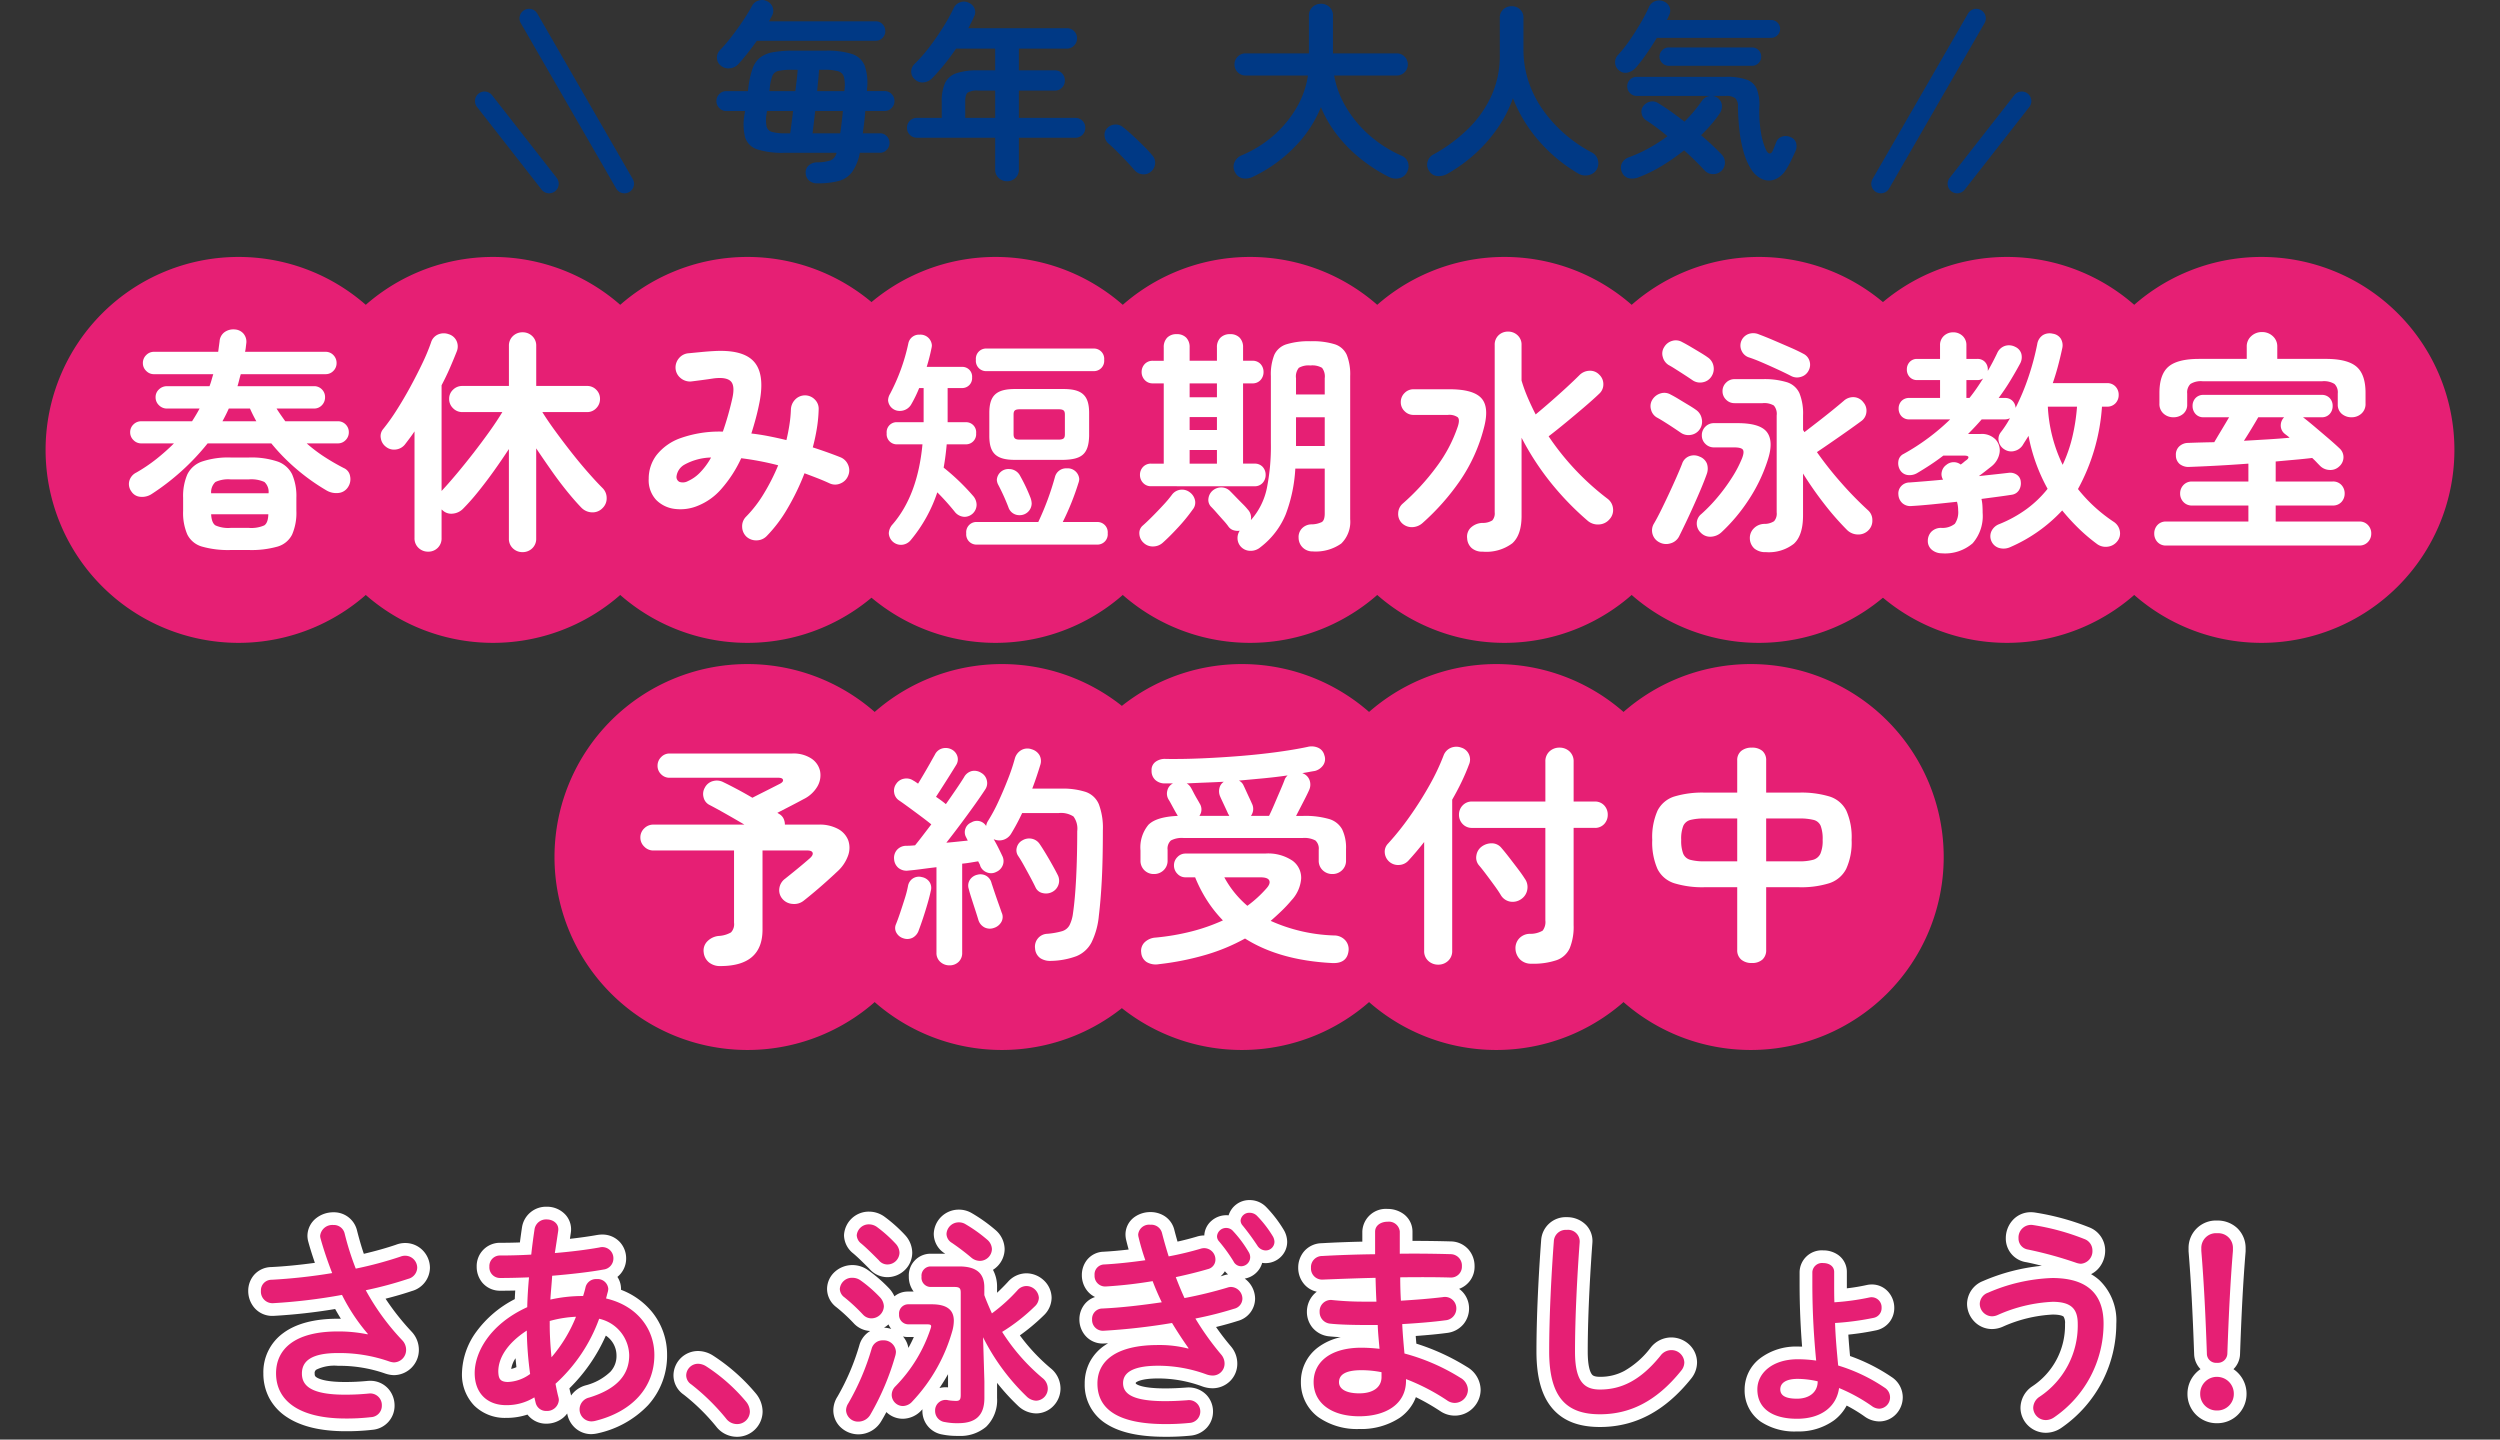 <svg xmlns="http://www.w3.org/2000/svg" width="393" height="226.309" viewBox="0 0 393 226.309">
  <rect x="0" y="0" width="393" height="226.309" fill="#333333" stroke="none"/>
  <defs>
    <style>
      .cls-1, .cls-3 {
        fill: #fff;
      }

      .cls-1 {
        opacity: 0;
      }

      .cls-2 {
        fill: #003985;
      }

      .cls-4 {
        fill: #e61f74;
      }
    </style>
  </defs>
  <g id="グループ_4783" data-name="グループ 4783" transform="translate(2365.167 2062.309)">
    <rect id="長方形_9078" data-name="長方形 9078" class="cls-1" width="393" height="226" transform="translate(-2365.167 -2062)"/>
    <g id="グループ_4782" data-name="グループ 4782">
      <path id="パス_7250" data-name="パス 7250" class="cls-2" d="M-68.715,3.03a1.857,1.857,0,0,1-1.245-.42,1.633,1.633,0,0,1-.555-1.17,1.475,1.475,0,0,1,.48-1.23,2.041,2.041,0,0,1,1.32-.48A6.961,6.961,0,0,0-66.57-.585a1.756,1.756,0,0,0,.915-1.185H-73.9a12.836,12.836,0,0,1-4.23-.54,2.922,2.922,0,0,1-1.9-1.875,8.487,8.487,0,0,1-.075-3.735l.06-.42h-2.97a1.45,1.45,0,0,1-1.08-.465,1.523,1.523,0,0,1-.45-1.1,1.523,1.523,0,0,1,.45-1.095,1.45,1.45,0,0,1,1.08-.465h3.42l.06-.51a14.884,14.884,0,0,1,.645-2.97,3.876,3.876,0,0,1,1.185-1.77,4.572,4.572,0,0,1,2.07-.87,18.387,18.387,0,0,1,3.27-.24h5.01a12.92,12.92,0,0,1,4.08.51,3.222,3.222,0,0,1,2.025,1.815,8.2,8.2,0,0,1,.375,3.7v.33h2.79a1.45,1.45,0,0,1,1.08.465,1.523,1.523,0,0,1,.45,1.095,1.523,1.523,0,0,1-.45,1.1,1.45,1.45,0,0,1-1.08.465h-3.06q-.06.9-.165,1.77t-.225,1.74h2.7a1.424,1.424,0,0,1,1.065.45,1.5,1.5,0,0,1,.435,1.08,1.515,1.515,0,0,1-.435,1.065,1.4,1.4,0,0,1-1.065.465H-62a7.8,7.8,0,0,1-1.2,3A3.846,3.846,0,0,1-65.31,2.655,12.873,12.873,0,0,1-68.715,3.03Zm-15.15-18.51a1.561,1.561,0,0,1-.6-1.23,1.676,1.676,0,0,1,.51-1.23,25.329,25.329,0,0,0,1.77-2.07q.93-1.2,1.785-2.475t1.455-2.385a1.69,1.69,0,0,1,1.1-.855,1.756,1.756,0,0,1,1.395.195,1.66,1.66,0,0,1,.78.99,1.652,1.652,0,0,1-.15,1.26q-.12.21-.225.405t-.225.435H-59.5a1.424,1.424,0,0,1,1.065.45A1.5,1.5,0,0,1-58-20.91a1.5,1.5,0,0,1-.435,1.08,1.424,1.424,0,0,1-1.065.45h-18.69q-.72,1.02-1.47,1.965t-1.44,1.7a2.016,2.016,0,0,1-1.335.66A1.806,1.806,0,0,1-83.865-15.48Zm14.43,10.65h4.35q.12-.78.225-1.68t.195-1.83h-4.35q-.12,1.02-.225,1.935T-69.435-4.83Zm-4.23,0h.72q.09-.66.21-1.575t.24-1.935H-76.6l-.06.45a5.341,5.341,0,0,0,0,1.98,1.2,1.2,0,0,0,.885.87A7.935,7.935,0,0,0-73.665-4.83Zm4.95-6.63h4.29l.03-.36a5.328,5.328,0,0,0-.12-1.92,1.315,1.315,0,0,0-.915-.855,7.572,7.572,0,0,0-2.145-.225h-.84q-.03.66-.12,1.53T-68.715-11.46Zm-7.5,0h4.08q.12-.99.225-1.86t.135-1.5h-.84a10.245,10.245,0,0,0-2.13.165,1.34,1.34,0,0,0-.99.765,6.949,6.949,0,0,0-.42,1.92ZM-38.865,2.7a1.866,1.866,0,0,1-1.305-.51A1.746,1.746,0,0,1-40.725.84V-4.14h-12.3a1.508,1.508,0,0,1-1.11-.45,1.508,1.508,0,0,1-.45-1.11,1.508,1.508,0,0,1,.45-1.11,1.508,1.508,0,0,1,1.11-.45h3.9V-9.78a6.992,6.992,0,0,1,.51-2.94,3,3,0,0,1,1.755-1.545,10.252,10.252,0,0,1,3.465-.465h2.67v-3.42h-6.15q-.87,1.29-1.83,2.475t-1.92,2.175a2.21,2.21,0,0,1-1.335.66,1.67,1.67,0,0,1-1.365-.45,1.585,1.585,0,0,1-.6-1.185,1.657,1.657,0,0,1,.54-1.275A24.032,24.032,0,0,0-51-18.48q1.155-1.53,2.145-3.12a28.176,28.176,0,0,0,1.62-2.94,1.741,1.741,0,0,1,1.035-.9,1.632,1.632,0,0,1,1.335.09,1.647,1.647,0,0,1,.9.915,1.514,1.514,0,0,1-.09,1.275,18.876,18.876,0,0,1-.9,1.8h15.51a1.532,1.532,0,0,1,1.125.465,1.532,1.532,0,0,1,.465,1.125,1.583,1.583,0,0,1-.465,1.14,1.509,1.509,0,0,1-1.125.48H-37v3.42h5.67a1.484,1.484,0,0,1,1.11.465,1.559,1.559,0,0,1,.45,1.125,1.559,1.559,0,0,1-.45,1.125,1.484,1.484,0,0,1-1.11.465H-37v4.29h8.88a1.508,1.508,0,0,1,1.11.45,1.508,1.508,0,0,1,.45,1.11,1.508,1.508,0,0,1-.45,1.11,1.508,1.508,0,0,1-1.11.45H-37V.84a1.77,1.77,0,0,1-.54,1.35A1.851,1.851,0,0,1-38.865,2.7Zm-6.57-9.96h4.71v-4.29h-2.67a2.884,2.884,0,0,0-1.65.315q-.39.315-.39,1.455Zm29.19,8.46a1.707,1.707,0,0,1-1.32.405A1.89,1.89,0,0,1-18.825.96q-.45-.54-1.2-1.335t-1.545-1.59q-.8-.795-1.4-1.305a1.785,1.785,0,0,1-.555-1.155,1.468,1.468,0,0,1,.4-1.215,1.871,1.871,0,0,1,1.185-.57,1.774,1.774,0,0,1,1.245.36q.66.51,1.545,1.32t1.74,1.665A19.812,19.812,0,0,1-16.035-1.38a1.7,1.7,0,0,1,.45,1.32A1.789,1.789,0,0,1-16.245,1.2Zm37.38.81a25.5,25.5,0,0,1-4.38-2.82,22.388,22.388,0,0,1-3.69-3.72,18.574,18.574,0,0,1-2.58-4.41,19.365,19.365,0,0,1-4.11,6.225A22.749,22.749,0,0,1-.165,1.98a2.624,2.624,0,0,1-1.59.27,1.682,1.682,0,0,1-1.26-.96,1.728,1.728,0,0,1-.1-1.545A2.061,2.061,0,0,1-1.965-1.38,18.162,18.162,0,0,0,3.03-4.485,17.42,17.42,0,0,0,6.645-8.85a14.157,14.157,0,0,0,1.8-5.07h-9.81a1.676,1.676,0,0,1-1.23-.51,1.676,1.676,0,0,1-.51-1.23,1.676,1.676,0,0,1,.51-1.23,1.676,1.676,0,0,1,1.23-.51h9.96v-5.91a1.759,1.759,0,0,1,.57-1.38,1.92,1.92,0,0,1,1.32-.51,1.9,1.9,0,0,1,1.335.51,1.782,1.782,0,0,1,.555,1.38v5.91H22.4a1.676,1.676,0,0,1,1.23.51,1.676,1.676,0,0,1,.51,1.23,1.676,1.676,0,0,1-.51,1.23,1.676,1.676,0,0,1-1.23.51h-9.84a14.757,14.757,0,0,0,1.89,5.01A18.181,18.181,0,0,0,18.12-4.515,19.426,19.426,0,0,0,23.145-1.32,1.745,1.745,0,0,1,24.18-.225a1.906,1.906,0,0,1-.165,1.485,1.75,1.75,0,0,1-1.26.975A2.467,2.467,0,0,1,21.135,2.01Zm9.18-.45a2.7,2.7,0,0,1-1.515.33,1.691,1.691,0,0,1-1.305-.81A1.685,1.685,0,0,1,27.24-.345,1.765,1.765,0,0,1,28.155-1.5,25.024,25.024,0,0,0,33.6-5.52a17.307,17.307,0,0,0,3.675-5.2A15.04,15.04,0,0,0,38.6-17.04v-5.91a1.735,1.735,0,0,1,.555-1.365,1.9,1.9,0,0,1,1.305-.5,1.882,1.882,0,0,1,1.32.5,1.759,1.759,0,0,1,.54,1.365v4.89a15.909,15.909,0,0,0,.84,5.2,17.141,17.141,0,0,0,2.34,4.515,21.429,21.429,0,0,0,3.45,3.735,22.28,22.28,0,0,0,4.2,2.835A1.791,1.791,0,0,1,54.03-.585,1.886,1.886,0,0,1,53.805.9a1.923,1.923,0,0,1-1.305.855,2.208,2.208,0,0,1-1.6-.285,24.877,24.877,0,0,1-6.09-5.04,22.723,22.723,0,0,1-4.14-6.78A19.764,19.764,0,0,1,38.31-5.73a23.234,23.234,0,0,1-3.555,4.08A24.122,24.122,0,0,1,30.315,1.56ZM83.6.87A3.675,3.675,0,0,1,81.81,2.43a2.606,2.606,0,0,1-1.995-.075A4.056,4.056,0,0,1,78.075.75a10.084,10.084,0,0,1-1.14-2.64,20.784,20.784,0,0,1-.66-3.39q-.21-1.83-.24-3.72a1.728,1.728,0,0,0-.42-1.35,2.35,2.35,0,0,0-1.5-.36H60.135a1.424,1.424,0,0,1-1.065-.45,1.463,1.463,0,0,1-.435-1.05,1.448,1.448,0,0,1,.435-1.065,1.448,1.448,0,0,1,1.065-.435h14.07a9.185,9.185,0,0,1,3.225.45,2.682,2.682,0,0,1,1.59,1.5A6.9,6.9,0,0,1,79.4-8.94a20.021,20.021,0,0,0,.24,3.885A10.492,10.492,0,0,0,80.5-2.13q.24.45.54.465t.51-.525q.15-.36.27-.66l.24-.6a1.437,1.437,0,0,1,.93-.87,1.784,1.784,0,0,1,1.32.09,1.43,1.43,0,0,1,.87.9,1.94,1.94,0,0,1-.09,1.29q-.3.66-.69,1.47A11.924,11.924,0,0,1,83.6.87ZM60.525,2.04a2.783,2.783,0,0,1-1.635.195,1.556,1.556,0,0,1-1.065-.915A1.594,1.594,0,0,1,57.78-.105a1.9,1.9,0,0,1,1.155-.975A22.753,22.753,0,0,0,62.07-2.52a26.41,26.41,0,0,0,2.895-1.86q-.87-.72-1.71-1.35t-1.59-1.11a1.556,1.556,0,0,1-.75-1.035A1.415,1.415,0,0,1,61.1-9.03,1.841,1.841,0,0,1,62.2-9.8a1.58,1.58,0,0,1,1.26.2q.9.54,1.98,1.3t2.19,1.635a23.687,23.687,0,0,0,2.7-3.21,1.815,1.815,0,0,1,1.14-.8,1.669,1.669,0,0,1,1.35.255,1.565,1.565,0,0,1,.69,1.125,1.932,1.932,0,0,1-.36,1.365,18.82,18.82,0,0,1-1.305,1.7q-.735.855-1.605,1.7.96.81,1.785,1.59t1.485,1.47a1.8,1.8,0,0,1,.48,1.32,1.78,1.78,0,0,1-.63,1.29,1.831,1.831,0,0,1-1.335.435A1.79,1.79,0,0,1,70.755.96q-.63-.69-1.44-1.485T67.575-2.16A32.833,32.833,0,0,1,64.125.255,22.284,22.284,0,0,1,60.525,2.04Zm-3.18-16.77a1.541,1.541,0,0,1-.615-1.155,1.65,1.65,0,0,1,.435-1.245,19.962,19.962,0,0,0,1.815-2.28q.915-1.32,1.725-2.7a26.128,26.128,0,0,0,1.32-2.52,1.714,1.714,0,0,1,1.02-.99,1.756,1.756,0,0,1,1.35.06,1.66,1.66,0,0,1,.9.885,1.593,1.593,0,0,1-.09,1.305q-.06.15-.15.33t-.18.39h16.35a1.415,1.415,0,0,1,1.02.4,1.34,1.34,0,0,1,.42,1.005,1.354,1.354,0,0,1-.42.99,1.389,1.389,0,0,1-1.02.42H63.285q-.78,1.29-1.635,2.52a25.422,25.422,0,0,1-1.635,2.13,2.581,2.581,0,0,1-1.275.795A1.5,1.5,0,0,1,57.345-14.73Zm7.8-.72a1.4,1.4,0,0,1-1-.42,1.365,1.365,0,0,1-.435-1.02,1.365,1.365,0,0,1,.435-1.02,1.4,1.4,0,0,1,1-.42h13.11a1.389,1.389,0,0,1,1.02.42,1.389,1.389,0,0,1,.42,1.02,1.389,1.389,0,0,1-.42,1.02,1.389,1.389,0,0,1-1.02.42Z" transform="translate(-2168 -2036.519)"/>
      <path id="線_73" data-name="線 73" class="cls-2" d="M15,27.5a1.5,1.5,0,0,1-1.3-.751l-15-26A1.5,1.5,0,0,1-.75-1.3,1.5,1.5,0,0,1,1.3-.75l15,26A1.5,1.5,0,0,1,15,27.5Z" transform="translate(-2282 -2059.42)"/>
      <path id="線_74" data-name="線 74" class="cls-2" d="M10.162,14.5a1.5,1.5,0,0,1-1.183-.576L-1.182.924A1.5,1.5,0,0,1-.924-1.182a1.5,1.5,0,0,1,2.106.258l10.161,13A1.5,1.5,0,0,1,10.162,14.5Z" transform="translate(-2289 -2046.42)"/>
      <path id="線_75" data-name="線 75" class="cls-2" d="M0,14.5a1.493,1.493,0,0,1-.923-.318,1.5,1.5,0,0,1-.258-2.106l10.161-13a1.5,1.5,0,0,1,2.106-.258A1.5,1.5,0,0,1,11.343.924l-10.161,13A1.5,1.5,0,0,1,0,14.5Z" transform="translate(-2057.5 -2046.42)"/>
      <path id="線_76" data-name="線 76" class="cls-2" d="M0,27.5a1.493,1.493,0,0,1-.748-.2A1.5,1.5,0,0,1-1.3,25.25l15-26A1.5,1.5,0,0,1,15.75-1.3,1.5,1.5,0,0,1,16.3.75l-15,26A1.5,1.5,0,0,1,0,27.5Z" transform="translate(-2069.5 -2059.42)"/>
      <path id="パス_7251" data-name="パス 7251" class="cls-3" d="M-17.955,4.555c-4.039,0-7.037-.642-9.163-1.964A7.2,7.2,0,0,1-30.63-3.815a7.259,7.259,0,0,1,.8-3.391,7.227,7.227,0,0,1,2.4-2.643q.23-.156.474-.3l-.571.036c-.081,0-.162.007-.242.007a3.592,3.592,0,0,1-2.792-1.273,3.892,3.892,0,0,1-.905-2.515,3.8,3.8,0,0,1,.863-2.442,3.5,3.5,0,0,1,1.6-1.083,3.5,3.5,0,0,1-1.206-.948,3.929,3.929,0,0,1-.87-2.493,3.826,3.826,0,0,1,.812-2.394,3.454,3.454,0,0,1,2.6-1.284c1.18-.062,2.5-.178,3.945-.346q-.194-.693-.369-1.414a3.864,3.864,0,0,1-.128-.933,3.38,3.38,0,0,1,1.449-2.781A4.3,4.3,0,0,1-20.3-30.77a4.087,4.087,0,0,1,2.211.622,3.573,3.573,0,0,1,1.551,2.194c.156.606.322,1.216.5,1.827,1.058-.237,2.069-.5,2.983-.771a3.983,3.983,0,0,1,1.225-.2A3.233,3.233,0,0,1-10.7-29.4a3.559,3.559,0,0,1,2.337-.877,3.385,3.385,0,0,1,.354.019,3.411,3.411,0,0,1,3.321-2.4,3.616,3.616,0,0,1,2.569,1.076l.029.029A19.562,19.562,0,0,1,.6-28.071,3.829,3.829,0,0,1,1.2-26.11,3.31,3.31,0,0,1,.134-23.663a3.418,3.418,0,0,1-2.339.918,3.272,3.272,0,0,1-.529-.043A3.362,3.362,0,0,1-3.7-21.2a3.46,3.46,0,0,1-1.776.887,3.887,3.887,0,0,1,.615.553A3.95,3.95,0,0,1-3.845-17.15,3.653,3.653,0,0,1-6.54-13.667c-1.063.34-2.214.661-3.444.962A37.931,37.931,0,0,0-7.651-9.667l.008.01a4.17,4.17,0,0,1,1,2.727,3.819,3.819,0,0,1-1.106,2.7A3.922,3.922,0,0,1-10.57-3.075a4.858,4.858,0,0,1-1.542-.278l-.064-.023a20.027,20.027,0,0,0-6.9-1.24c-2.836,0-3.475.606-3.525.659a.363.363,0,0,0-.005.071.487.487,0,0,0,.005.079c.082.086.846.756,4.61.756,1.3,0,2.221-.061,3.192-.126l.131-.009A3.9,3.9,0,0,1-11.461-2,3.8,3.8,0,0,1-10.46.6a3.747,3.747,0,0,1-.95,2.5,3.959,3.959,0,0,1-2.6,1.275A38.291,38.291,0,0,1-17.955,4.555Zm-8.571-9.278a3.726,3.726,0,0,0-.1.908,3.347,3.347,0,0,0,.686,2.2A4.058,4.058,0,0,1-26.6-3.885,4.367,4.367,0,0,1-26.526-4.723Zm15.7-2.416.092.028c-.51-.6-1.022-1.238-1.528-1.912l-.616,1.232C-12.177-7.6-11.491-7.386-10.821-7.139Zm2.229-14.326a3.47,3.47,0,0,1-.678.8q.239-.071.47-.142a4.029,4.029,0,0,1,.708-.168A3.446,3.446,0,0,1-8.591-21.464Zm-76.7,26.019A4.108,4.108,0,0,1-88.57,2.932a31.977,31.977,0,0,0-5.072-4.986A3.694,3.694,0,0,1-95.275-5.11a3.86,3.86,0,0,1,3.89-3.82,4.426,4.426,0,0,1,2.233.657l.03.018a29.951,29.951,0,0,1,6.783,5.984A4.542,4.542,0,0,1-81.265.6,4,4,0,0,1-85.295,4.555Zm-2.655-6.9c.859.868,1.71,1.807,2.486,2.751l.033.042c.08.1.115.1.136.1a.093.093,0,0,0,.023,0,.868.868,0,0,0-.176-.306l0-.005A23.736,23.736,0,0,0-87.95-2.34ZM-50.5,4.415A11.839,11.839,0,0,1-52.991,4.2,3.743,3.743,0,0,1-56.145.49q0-.132.009-.262l-.131.136A4.043,4.043,0,0,1-59.22,1.72,3.7,3.7,0,0,1-61.806.67c-.255.481-.514.941-.774,1.374l-.007.011a4.179,4.179,0,0,1-3.6,2.115,4.073,4.073,0,0,1-2.671-.988,3.658,3.658,0,0,1-1.289-2.8,4.037,4.037,0,0,1,.656-2.149,36.689,36.689,0,0,0,3.454-8.125l0-.009a3.773,3.773,0,0,1,1.511-2.065q.088-.058.178-.112a3.768,3.768,0,0,1-2.617-1.239l-.021-.023a26.531,26.531,0,0,0-2.669-2.469,3.621,3.621,0,0,1-1.477-2.884,3.657,3.657,0,0,1,1.27-2.731A4.12,4.12,0,0,1-67.13-22.44a4.2,4.2,0,0,1,2.334.721l.026.018a22.552,22.552,0,0,1,3.449,2.985l.049.055a4.745,4.745,0,0,1,.731,1.136,3.287,3.287,0,0,1,2.125-.75h.9a3.8,3.8,0,0,1-.762-2.34,3.417,3.417,0,0,1,3.365-3.61h2.354l-.06-.04a3.647,3.647,0,0,1-1.739-3.07,3.925,3.925,0,0,1,3.925-3.82,3.983,3.983,0,0,1,2.065.557,24.889,24.889,0,0,1,3.678,2.617l.012.01a4.04,4.04,0,0,1,1.46,3.016,3.866,3.866,0,0,1-1.137,2.709,3.964,3.964,0,0,1-.695.555,5.607,5.607,0,0,1,.642,2.756v.847c.556-.513,1.124-1.081,1.691-1.693a3.9,3.9,0,0,1,2.924-1.364,4.038,4.038,0,0,1,2.73,1.1,3.813,3.813,0,0,1,1.23,2.752,3.884,3.884,0,0,1-1.251,2.779l-.016.016a31.254,31.254,0,0,1-3.722,3.112,29.886,29.886,0,0,0,4.834,5.161,4.1,4.1,0,0,1,1.554,3.177A3.967,3.967,0,0,1-35.5-.343,3.78,3.78,0,0,1-38.255.88a4.213,4.213,0,0,1-2.9-1.238l-.011-.01a33.554,33.554,0,0,1-3.24-3.556V-1.54a5.831,5.831,0,0,1-1.715,4.518A6.288,6.288,0,0,1-50.5,4.415Zm-1.615-9.7c-.42.746-.872,1.475-1.351,2.178a3.892,3.892,0,0,1,1.351-.108Zm-7.09-5.938a3.662,3.662,0,0,1,.857,1.807c.316-.566.6-1.139.859-1.713h-.921A3.363,3.363,0,0,1-59.21-11.219Zm11.09-5.348v5.406l2.273-.578-.087-.14-.12.085-.993-2.234C-47.411-14.846-47.785-15.688-48.12-16.567ZM-62.185-12.6a4.277,4.277,0,0,1,1.143.2,3.538,3.538,0,0,1-.434-.712A4.04,4.04,0,0,1-62.185-12.6Zm-46,16.737a3.769,3.769,0,0,1-2.832-1.255,3.966,3.966,0,0,1-.966-1.994,3.7,3.7,0,0,1-.7.725,4.168,4.168,0,0,1-2.572.88,3.671,3.671,0,0,1-2.972-1.433,10.432,10.432,0,0,1-3.363.523,6.864,6.864,0,0,1-5-1.928,7.053,7.053,0,0,1-1.934-5.112,11.468,11.468,0,0,1,2.255-6.5,17.2,17.2,0,0,1,6.046-5.129q.028-.659.072-1.351c-.818.02-1.609.03-2.348.03a3.626,3.626,0,0,1-2.811-1.251,3.888,3.888,0,0,1-.9-2.534,3.651,3.651,0,0,1,3.715-3.75c1.06,0,2.089-.018,3.077-.055.1-.77.209-1.568.335-2.407l.007-.043a3.821,3.821,0,0,1,3.861-3.165,3.948,3.948,0,0,1,3.017,1.319,3.436,3.436,0,0,1,.782,2.792q-.069.47-.139.936c1.547-.173,3.016-.38,4.283-.606l.015,0a4.582,4.582,0,0,1,.769-.067,3.725,3.725,0,0,1,2.8,1.2,3.779,3.779,0,0,1,.972,2.55,3.7,3.7,0,0,1-1.375,2.91,3.375,3.375,0,0,1,.57,1.885q0,.071,0,.138a11.637,11.637,0,0,1,4.8,3.393A10.618,10.618,0,0,1-96.28-8.3a11.566,11.566,0,0,1-3,7.9,15.453,15.453,0,0,1-7.87,4.4l-.085.019A4.826,4.826,0,0,1-108.185,4.135Zm-3.451-7.195c.063.3.132.59.206.871l.006.024q.03.119.053.232a4.184,4.184,0,0,1,2.258-1.592,8.764,8.764,0,0,0,3.919-2.143,3.623,3.623,0,0,0,.96-2.593,3.751,3.751,0,0,0-1.676-3.092A26.813,26.813,0,0,1-111.636-3.06Zm-8.469-4.732a4.168,4.168,0,0,0-.68,1.677,3.737,3.737,0,0,0,.823-.283Q-120.042-7.095-120.105-7.792ZM120.47,3.925a3.993,3.993,0,0,1-2.823-1.159A3.921,3.921,0,0,1,116.475,0a4.114,4.114,0,0,1,1.839-3.368,11.46,11.46,0,0,0,5.161-9.827,1.9,1.9,0,0,0-.226-1.136c-.058-.055-.413-.329-1.729-.329a21.839,21.839,0,0,0-7.808,1.9,4.285,4.285,0,0,1-1.712.378,3.852,3.852,0,0,1-2.848-1.252,4.03,4.03,0,0,1-1.077-2.708,3.915,3.915,0,0,1,2.5-3.584,30.8,30.8,0,0,1,9.255-2.4c-.924-.238-1.807-.442-2.574-.59l-.024,0a3.753,3.753,0,0,1-3.065-3.744,4.222,4.222,0,0,1,.979-2.719,3.81,3.81,0,0,1,2.962-1.371,4.318,4.318,0,0,1,.61.044,39.483,39.483,0,0,1,8.556,2.331,3.906,3.906,0,0,1,2.513,3.675,4.238,4.238,0,0,1-.957,2.681,3.824,3.824,0,0,1-1.261,1.007,7.686,7.686,0,0,1,1.328.962,8.776,8.776,0,0,1,2.64,6.829,19.892,19.892,0,0,1-2.1,8.877,20.022,20.022,0,0,1-6.488,7.46l-.011.007A4.345,4.345,0,0,1,120.47,3.925Zm5.324-21.343q.108.09.21.187a5.258,5.258,0,0,1,1.471,4.036,16.954,16.954,0,0,1-.438,3.9,15.878,15.878,0,0,0,.5-3.936,4.938,4.938,0,0,0-1.324-3.863A3.613,3.613,0,0,0,125.794-17.418Zm-6.217-9.094c1.65.387,3.533.913,5.224,1.461A37.944,37.944,0,0,0,119.576-26.512ZM81.34,3.715a9.645,9.645,0,0,1-5.711-1.542A5.983,5.983,0,0,1,73.11-2.9a6.161,6.161,0,0,1,2.443-4.889A9.369,9.369,0,0,1,81.445-9.63q.351,0,.7.012c-.211-2.657-.395-5.96-.395-9.947V-21.35a3.489,3.489,0,0,1,3.715-3.4,4.036,4.036,0,0,1,2.361.727,3.265,3.265,0,0,1,1.354,2.673v1.855q0,.36,0,.71a30.314,30.314,0,0,0,3.153-.525l.089-.018a3.793,3.793,0,0,1,.676-.062,3.417,3.417,0,0,1,2.665,1.247,3.791,3.791,0,0,1,.871,2.428,3.61,3.61,0,0,1-.69,2.155,3.605,3.605,0,0,1-2.1,1.365l-.045.01a41.99,41.99,0,0,1-4.387.679c.071,1.143.169,2.28.269,3.364a28.727,28.727,0,0,1,6.534,3.3,3.819,3.819,0,0,1,1.753,3.2,3.885,3.885,0,0,1-1,2.578A3.632,3.632,0,0,1,94.29,2.14a4.035,4.035,0,0,1-2.4-.834A24.431,24.431,0,0,0,89.15-.354a7.03,7.03,0,0,1-1.961,2.305A9.52,9.52,0,0,1,81.34,3.715ZM-146.825,3.68c-3.912,0-7.023-.752-9.247-2.235a8.188,8.188,0,0,1-2.735-2.958,8.213,8.213,0,0,1-.938-3.912,7.572,7.572,0,0,1,3.107-6.312c2.022-1.505,4.911-2.268,8.588-2.268q.248,0,.49,0c-.3-.482-.6-.99-.9-1.526a89.119,89.119,0,0,1-9.635,1.075c-.076,0-.152.006-.227.006a3.681,3.681,0,0,1-2.88-1.328,4.06,4.06,0,0,1-.922-2.6,3.826,3.826,0,0,1,.875-2.463,3.663,3.663,0,0,1,2.722-1.285c2.058-.1,4.438-.33,6.88-.665-.4-1.163-.743-2.249-1.027-3.282l-.012-.044a3.581,3.581,0,0,1-.13-.905,3.566,3.566,0,0,1,1.438-2.84,4.345,4.345,0,0,1,2.627-.875,3.727,3.727,0,0,1,3.721,2.828l0,.008c.357,1.4.71,2.61,1.079,3.692,1.865-.44,3.618-.934,5.062-1.43a3.942,3.942,0,0,1,1.441-.268,3.834,3.834,0,0,1,2.824,1.222,3.944,3.944,0,0,1,1.066,2.668,3.859,3.859,0,0,1-2.783,3.641l-.009,0c-1.27.431-2.688.845-4.187,1.224a39.05,39.05,0,0,0,4.1,5.183A4.169,4.169,0,0,1-135.3-9.135a3.965,3.965,0,0,1-3.925,4,4.418,4.418,0,0,1-1.249-.217l-.057-.016-.056-.019a21.773,21.773,0,0,0-7.423-1.217,6.525,6.525,0,0,0-3.35.576.613.613,0,0,0-.32.644c0,.331.057.465.412.663.543.3,1.743.662,4.378.662,1.2,0,2.238-.049,3.476-.165a4.457,4.457,0,0,1,.448-.023,3.766,3.766,0,0,1,2.883,1.278A3.978,3.978,0,0,1-139.12-.35a3.791,3.791,0,0,1-3.475,3.805A35.173,35.173,0,0,1-146.825,3.68Zm-8.508-10.961a3.981,3.981,0,0,0-.412,1.856,4.257,4.257,0,0,0,.44,1.974,4.851,4.851,0,0,1-.38-1.939A4.974,4.974,0,0,1-155.333-7.281Zm16.008-1.907h0a.375.375,0,0,0-.047-.062q-.983-1.062-1.85-2.11l-.708,1.415A25.472,25.472,0,0,1-139.326-9.187ZM12.53,3.33A10.59,10.59,0,0,1,6.066,1.448,6.765,6.765,0,0,1,3.355-4.06,6.705,6.705,0,0,1,6.02-9.481a9.252,9.252,0,0,1,3.6-1.622c-.74-.036-1.378-.083-1.869-.139l-.014,0a3.893,3.893,0,0,1-2.588-1.394A3.9,3.9,0,0,1,4.3-15.085a3.982,3.982,0,0,1,.921-2.567,3.681,3.681,0,0,1,.634-.6,3.6,3.6,0,0,1-2-1.2,3.966,3.966,0,0,1-.923-2.57,3.954,3.954,0,0,1,.894-2.538,3.719,3.719,0,0,1,2.764-1.315c2.036-.116,4.224-.2,6.422-.249v-1.568a3.7,3.7,0,0,1,3.96-3.575,4.269,4.269,0,0,1,2.489.773,3.424,3.424,0,0,1,1.436,2.8v1.451c1.99,0,4.022.026,6.038.084a3.765,3.765,0,0,1,2.8,1.308,3.979,3.979,0,0,1,.922,2.582A3.689,3.689,0,0,1,28.224-18.7a3.647,3.647,0,0,1,.555.486A3.8,3.8,0,0,1,29.79-15.61a3.863,3.863,0,0,1-.888,2.47,3.955,3.955,0,0,1-2.576,1.369c-1.421.186-2.988.339-4.921.477q.046.6.1,1.206a34.692,34.692,0,0,1,7.966,3.661l.009.006a4.233,4.233,0,0,1,2.13,3.586A4.1,4.1,0,0,1,30.441,0a4.022,4.022,0,0,1-2.9,1.228,4.09,4.09,0,0,1-2.29-.715,34.55,34.55,0,0,0-3.822-2.189,6.722,6.722,0,0,1-.362.81,6.941,6.941,0,0,1-2.2,2.452A11.032,11.032,0,0,1,12.53,3.33Zm5.191-6.515a4.135,4.135,0,0,1-.549.97A2.732,2.732,0,0,0,17.721-3.185Zm6.554-1.53q1.568.833,3.176,1.887l.013.008a.58.58,0,0,0,.084.048.125.125,0,0,0,.055-.052.821.821,0,0,0-.239-.2A32.832,32.832,0,0,0,24.276-4.714ZM50.365,3.015c-3.338,0-5.778-.948-7.46-2.9-1.7-1.966-2.52-4.9-2.52-8.971,0-6.861.516-14.511.74-17.5a3.866,3.866,0,0,1,4.025-3.614,4.181,4.181,0,0,1,3.089,1.285,3.641,3.641,0,0,1,.935,2.794c-.22,2.955-.729,10.521-.729,17.066,0,2.339.4,3.223.634,3.541.106.143.3.409,1.286.409A7.9,7.9,0,0,0,54.2-5.8a13.7,13.7,0,0,0,4.116-3.632,4.129,4.129,0,0,1,3.246-1.631A4.133,4.133,0,0,1,64.349-9.99,3.868,3.868,0,0,1,65.63-7.14a4.068,4.068,0,0,1-.9,2.514l-.026.033C60.59.526,55.9,3.015,50.365,3.015ZM45.107-25.963c-.223,3-.722,10.449-.722,17.108,0,3.028.521,5.167,1.549,6.359a3.968,3.968,0,0,0,2.2,1.272,4.743,4.743,0,0,1-2.263-1.67C44.9-4.2,44.445-6.084,44.445-8.82c0-6.523.493-14,.724-17.145A.6.6,0,0,0,45.107-25.963ZM61.53-7.034a.539.539,0,0,0-.066.072l-.022.028q-.291.361-.584.7Q61.195-6.62,61.53-7.034ZM147.35,2.42A4.576,4.576,0,0,1,142.725-2.2a4.655,4.655,0,0,1,1.334-3.282,4.641,4.641,0,0,1,.714-.6,3.53,3.53,0,0,1-1-2.381v-.006c-.237-6.71-.5-11.508-.87-16.042l-.007-.082v-.467a4.306,4.306,0,0,1,4.52-4.38,4.517,4.517,0,0,1,3.12,1.182,4.326,4.326,0,0,1,1.33,3.2v.467l-.007.082c-.373,4.534-.633,9.331-.87,16.042v.006a3.465,3.465,0,0,1-1.035,2.384,4.637,4.637,0,0,1,.706.585A4.64,4.64,0,0,1,152.01-2.2,4.593,4.593,0,0,1,147.35,2.42Zm0-5.285a.629.629,0,0,0-.625.66.58.58,0,0,0,.625.625.591.591,0,0,0,.66-.625A.638.638,0,0,0,147.35-2.865Zm-.45-21.892c.186,2.271.344,4.605.485,7.205.141-2.6.3-4.934.485-7.205v-.3c0-.2,0-.38-.45-.38a.746.746,0,0,0-.458.11.44.44,0,0,0-.062.27ZM-61.635-20.54a3.713,3.713,0,0,1-2.848-1.32c-.87-.87-1.843-1.839-2.556-2.428l-.028-.023a3.719,3.719,0,0,1-1.4-2.813A3.9,3.9,0,0,1-64.5-30.84a4.126,4.126,0,0,1,2.4.8,23.047,23.047,0,0,1,3.236,2.888l.047.053a4.152,4.152,0,0,1,1.076,2.7,3.793,3.793,0,0,1-1.2,2.771A3.948,3.948,0,0,1-61.635-20.54Z" transform="translate(-2164.021 -1841)"/>
      <path id="パス_7252" data-name="パス 7252" class="cls-4" d="M-143.36-11.55a22.642,22.642,0,0,0-4.69-.455c-6.79,0-9.7,2.8-9.7,6.58,0,4.41,3.78,7.105,10.92,7.105a33.114,33.114,0,0,0,3.99-.21A1.792,1.792,0,0,0-141.12-.35a1.83,1.83,0,0,0-2.1-1.89c-1.12.105-2.24.175-3.675.175-5.215,0-6.79-1.33-6.79-3.325,0-1.925,1.435-3.22,5.67-3.22a23.746,23.746,0,0,1,8.085,1.33,2.754,2.754,0,0,0,.7.14,1.957,1.957,0,0,0,1.925-2,2.152,2.152,0,0,0-.6-1.47,37.224,37.224,0,0,1-5.74-7.875,59.505,59.505,0,0,0,6.65-1.785,1.864,1.864,0,0,0,1.435-1.75,1.9,1.9,0,0,0-1.89-1.89,1.944,1.944,0,0,0-.735.14,60.309,60.309,0,0,1-7.035,1.89,43.778,43.778,0,0,1-1.75-5.53,1.74,1.74,0,0,0-1.785-1.33,1.921,1.921,0,0,0-2.065,1.715,1.757,1.757,0,0,0,.07.42c.49,1.785,1.12,3.6,1.82,5.425a86.883,86.883,0,0,1-9.52,1.05,1.667,1.667,0,0,0-1.68,1.75A1.817,1.817,0,0,0-158.2-16.45a88.09,88.09,0,0,0,10.815-1.3,29.561,29.561,0,0,0,4.06,6.125Zm16.835,6.09c0,3.15,1.96,5.04,4.935,5.04a8.23,8.23,0,0,0,4.445-1.225c.07.28.14.6.21.875a1.663,1.663,0,0,0,1.68,1.26,1.841,1.841,0,0,0,1.96-1.715,2.049,2.049,0,0,0-.07-.455c-.175-.665-.315-1.365-.455-2.1A25.508,25.508,0,0,0-106.96-14a6.013,6.013,0,0,1,4.725,5.74c0,3.01-1.855,5.285-6.3,6.65a1.912,1.912,0,0,0-1.5,1.82,1.881,1.881,0,0,0,1.855,1.925,3.063,3.063,0,0,0,.56-.07C-101.78.63-98.28-3.185-98.28-8.3c0-4.165-2.765-7.77-7.595-8.89.1-.35.175-.7.28-1.05a2.409,2.409,0,0,0,.07-.455,1.668,1.668,0,0,0-1.82-1.54,1.688,1.688,0,0,0-1.75,1.26c-.105.49-.245.945-.385,1.4a23.171,23.171,0,0,0-5.145.56c.07-1.26.21-2.52.28-3.745,2.9-.245,5.775-.56,8.085-.98a1.748,1.748,0,0,0,1.54-1.75,1.745,1.745,0,0,0-2.205-1.715c-1.96.35-4.445.665-7,.875q.263-1.68.525-3.465c.175-1.155-.805-1.82-1.82-1.82a1.835,1.835,0,0,0-1.89,1.505c-.21,1.4-.385,2.73-.525,4.025-1.715.1-3.4.14-4.865.14a1.659,1.659,0,0,0-1.715,1.75,1.668,1.668,0,0,0,1.715,1.785c1.365,0,2.9-.035,4.515-.1-.14,1.54-.245,3.115-.28,4.69C-124.25-13.09-126.525-8.61-126.525-5.46Zm3.71-.245c0-1.995,1.26-4.34,4.48-6.44a56,56,0,0,0,.525,6.825,6.286,6.286,0,0,1-3.535,1.26C-122.535-4.095-122.78-4.585-122.815-5.7Zm8.365-2.24c-.175-1.785-.28-3.535-.28-5.11v-.595a18.486,18.486,0,0,1,4.13-.665A22.775,22.775,0,0,1-114.45-7.945Zm21.98,4.27A34.059,34.059,0,0,1-87.01,1.68a2.133,2.133,0,0,0,1.715.875A1.994,1.994,0,0,0-83.265.6a2.553,2.553,0,0,0-.63-1.61,28.013,28.013,0,0,0-6.265-5.53,2.5,2.5,0,0,0-1.225-.385,1.868,1.868,0,0,0-1.89,1.82A1.719,1.719,0,0,0-92.47-3.675Zm46.06-15.26c0-2.135-1.155-3.29-3.955-3.29h-4.55a1.45,1.45,0,0,0-1.365,1.61A1.45,1.45,0,0,0-54.915-19h3.78c.84,0,1.015.21,1.015.91V-2.03c0,.7-.14.945-.735.945A8.662,8.662,0,0,1-52.08-1.19,1.651,1.651,0,0,0-54.145.49,1.748,1.748,0,0,0-52.6,2.24a9.8,9.8,0,0,0,2.1.175c2.625,0,4.1-1.12,4.1-3.955V-4.165l-.21-6.93A34.069,34.069,0,0,0-39.795-1.82a2.269,2.269,0,0,0,1.54.7,1.9,1.9,0,0,0,1.82-1.925,2.117,2.117,0,0,0-.84-1.645,31.218,31.218,0,0,1-6.335-7.245,29.167,29.167,0,0,0,5.11-3.99,1.939,1.939,0,0,0,.665-1.365,1.986,1.986,0,0,0-1.96-1.855,1.884,1.884,0,0,0-1.435.7,26.722,26.722,0,0,1-3.99,3.6c-.42-.945-.84-1.89-1.19-2.87ZM-64.12-9.31A38.652,38.652,0,0,1-67.795-.7a2.069,2.069,0,0,0-.35,1.085,1.878,1.878,0,0,0,1.96,1.785,2.191,2.191,0,0,0,1.89-1.155,40.482,40.482,0,0,0,3.92-9.31,2.7,2.7,0,0,0,.07-.525,1.918,1.918,0,0,0-2.03-1.785A1.772,1.772,0,0,0-64.12-9.31Zm.84-19.11a2.155,2.155,0,0,0-1.225-.42,1.9,1.9,0,0,0-1.96,1.715,1.735,1.735,0,0,0,.7,1.3c.805.665,1.855,1.715,2.765,2.625a1.711,1.711,0,0,0,1.365.665,1.9,1.9,0,0,0,1.89-1.855,2.189,2.189,0,0,0-.595-1.4A21.239,21.239,0,0,0-63.28-28.42ZM-65.9-20.055a2.18,2.18,0,0,0-1.225-.385,1.91,1.91,0,0,0-2,1.75,1.687,1.687,0,0,0,.735,1.33,28.513,28.513,0,0,1,2.9,2.7,1.79,1.79,0,0,0,1.33.595,1.966,1.966,0,0,0,1.96-1.89,2.189,2.189,0,0,0-.595-1.4A20.743,20.743,0,0,0-65.9-20.055Zm16.52-8.82a1.975,1.975,0,0,0-1.05-.28,1.924,1.924,0,0,0-1.925,1.82,1.667,1.667,0,0,0,.84,1.4,36.914,36.914,0,0,1,3.045,2.31,2.106,2.106,0,0,0,1.365.525,1.9,1.9,0,0,0,1.89-1.855,2.046,2.046,0,0,0-.77-1.5A22.86,22.86,0,0,0-49.385-28.875Zm-9.03,12.6a1.446,1.446,0,0,0-1.4,1.575,1.465,1.465,0,0,0,1.4,1.575h2.94c.525,0,.7.07.7.315a1.775,1.775,0,0,1-.07.315,23.382,23.382,0,0,1-5.53,9.1A1.919,1.919,0,0,0-60.97-2.03,1.778,1.778,0,0,0-59.22-.28a2.051,2.051,0,0,0,1.505-.735,26.7,26.7,0,0,0,6.3-11.165,6.2,6.2,0,0,0,.21-1.505c0-1.785-1.19-2.59-3.5-2.59ZM-14.35-9.31a17.916,17.916,0,0,0-4.76-.56c-6.51,0-9.52,2.45-9.52,6.055,0,4.06,3.29,6.37,10.675,6.37A35.843,35.843,0,0,0-14.21,2.38,1.8,1.8,0,0,0-12.46.6,1.78,1.78,0,0,0-14.525-1.19c-1.05.07-2.03.14-3.465.14C-23.1-1.05-24.6-2.2-24.6-3.885c0-1.47,1.225-2.73,5.53-2.73A22.028,22.028,0,0,1-11.48-5.25a2.979,2.979,0,0,0,.91.175A1.861,1.861,0,0,0-8.645-6.93,2.149,2.149,0,0,0-9.17-8.365a43.847,43.847,0,0,1-4.06-5.67,56.917,56.917,0,0,0,6.09-1.54,1.656,1.656,0,0,0,1.3-1.575A1.852,1.852,0,0,0-7.63-19a1.741,1.741,0,0,0-.56.1,66.169,66.169,0,0,1-6.755,1.645c-.49-1.085-.945-2.17-1.365-3.29,1.785-.385,3.5-.805,5.04-1.26a1.527,1.527,0,0,0,1.19-1.5A1.783,1.783,0,0,0-11.83-25.1a1.982,1.982,0,0,0-.63.105,49.863,49.863,0,0,1-4.97,1.19q-.578-1.837-1.05-3.675a1.734,1.734,0,0,0-1.82-1.3,1.723,1.723,0,0,0-1.925,1.54,2.048,2.048,0,0,0,.07.455A37.109,37.109,0,0,0-21.1-23.2c-2.24.315-4.48.56-6.475.665a1.553,1.553,0,0,0-1.505,1.68A1.67,1.67,0,0,0-27.3-19.075a69.579,69.579,0,0,0,7.35-.84c.42,1.12.91,2.24,1.435,3.325-3.115.455-6.3.84-9.345.98A1.624,1.624,0,0,0-29.47-13.9a1.7,1.7,0,0,0,1.82,1.785A99.919,99.919,0,0,0-16.9-13.335c.91,1.505,1.82,2.87,2.59,3.955Zm4.8-16.9a25.076,25.076,0,0,1,2.31,3.185,1.345,1.345,0,0,0,1.19.77,1.434,1.434,0,0,0,1.435-1.4,1.548,1.548,0,0,0-.245-.84,18.689,18.689,0,0,0-2.45-3.29,1.4,1.4,0,0,0-1.05-.49,1.429,1.429,0,0,0-1.47,1.3A1.166,1.166,0,0,0-9.555-26.215Zm3.745-2.45a38.62,38.62,0,0,1,2.31,3.15,1.583,1.583,0,0,0,1.3.77A1.374,1.374,0,0,0-.8-26.11a1.883,1.883,0,0,0-.315-.945A17.63,17.63,0,0,0-3.535-30.17a1.62,1.62,0,0,0-1.155-.49,1.363,1.363,0,0,0-1.435,1.225A1.218,1.218,0,0,0-5.81-28.665Zm24.71.98a1.726,1.726,0,0,0-1.925-1.575c-.98,0-1.96.525-1.96,1.575v3.535c-2.975.035-5.88.14-8.33.28a1.751,1.751,0,0,0-1.75,1.855,1.752,1.752,0,0,0,1.82,1.855c2.45-.1,5.355-.21,8.33-.28.035,1.26.07,2.485.14,3.745h-1.89A48.343,48.343,0,0,1,8.3-16.94,1.77,1.77,0,0,0,6.3-15.085,1.816,1.816,0,0,0,7.98-13.23c1.225.14,3.36.21,5.46.21h1.995c.035,1.225.175,2.485.28,3.745A26.216,26.216,0,0,0,12.88-9.45c-5,0-7.525,2.345-7.525,5.39,0,3.255,2.73,5.39,7.175,5.39,4.06,0,7.35-1.82,7.35-5.6v-.245a32.674,32.674,0,0,1,6.475,3.36,2.078,2.078,0,0,0,1.19.385A2.092,2.092,0,0,0,29.61-2.835a2.242,2.242,0,0,0-1.19-1.89A32.2,32.2,0,0,0,19.635-8.54c-.14-1.54-.28-3.08-.35-4.62,2.345-.14,4.655-.315,6.79-.6A1.848,1.848,0,0,0,27.79-15.61,1.79,1.79,0,0,0,25.655-17.4c-2.03.245-4.27.42-6.58.56q-.105-1.837-.105-3.675c2.835-.035,5.565-.035,7.91.035a1.706,1.706,0,0,0,1.785-1.785,1.789,1.789,0,0,0-1.785-1.89c-2.415-.07-5.18-.105-7.98-.07v-3.465ZM12.53-2.275c-2.275,0-3.185-.805-3.185-1.75,0-1.05.8-1.89,3.535-1.89a16.293,16.293,0,0,1,3.15.315v.77C16.03-3.36,14.875-2.275,12.53-2.275Zm29.855-6.58c0,7.28,2.765,9.87,7.98,9.87,4.55,0,8.785-1.89,12.775-6.86a2.074,2.074,0,0,0,.49-1.3,2.02,2.02,0,0,0-2.065-1.925,2.119,2.119,0,0,0-1.68.875c-3.22,3.99-6.265,5.32-9.52,5.32-2.485,0-3.92-1.26-3.92-5.95,0-5.39.35-12.04.735-17.22a1.83,1.83,0,0,0-2.03-1.925,1.881,1.881,0,0,0-2.03,1.75C42.735-21.07,42.385-14.42,42.385-8.855Zm44.8-12.5c0-.945-.84-1.4-1.715-1.4a1.53,1.53,0,0,0-1.715,1.4v1.785c0,4.865.28,8.82.6,12.145a20.646,20.646,0,0,0-2.9-.21C77.49-7.63,75.11-5.46,75.11-2.9c0,3.045,2.415,4.62,6.23,4.62,3.92,0,6.23-1.995,6.615-4.83a26.728,26.728,0,0,1,5.11,2.8A2.051,2.051,0,0,0,94.29.14a1.773,1.773,0,0,0,1.68-1.785,1.8,1.8,0,0,0-.875-1.54,26.77,26.77,0,0,0-7.28-3.465c-.21-2.2-.42-4.445-.49-6.685a43.026,43.026,0,0,0,6.055-.805,1.552,1.552,0,0,0,1.26-1.575,1.577,1.577,0,0,0-1.855-1.645,38.1,38.1,0,0,1-5.565.77c-.035-.945-.035-1.89-.035-2.9ZM81.34-1.435c-1.855,0-2.625-.525-2.625-1.47,0-.98.875-1.645,2.73-1.645a14.339,14.339,0,0,1,3.15.385C84.6-2.45,83.265-1.435,81.34-1.435Zm37.1-27.3a1.978,1.978,0,0,0-2.275,2.065,1.748,1.748,0,0,0,1.47,1.785,61.307,61.307,0,0,1,7.63,2.1,2.754,2.754,0,0,0,.7.14,1.979,1.979,0,0,0,1.82-2.065,1.911,1.911,0,0,0-1.26-1.82A37.318,37.318,0,0,0,118.44-28.735ZM112.91-14.6a23.78,23.78,0,0,1,8.61-2.065c3.01,0,3.955,1.19,3.955,3.465A13.433,13.433,0,0,1,119.49-1.75,2.136,2.136,0,0,0,118.475,0a1.981,1.981,0,0,0,1.995,1.925,2.34,2.34,0,0,0,1.33-.455,17.842,17.842,0,0,0,7.735-14.7c0-4.69-2.59-7.175-8.085-7.175a27.549,27.549,0,0,0-10.08,2.31,1.91,1.91,0,0,0-1.295,1.75A1.971,1.971,0,0,0,112-14.385,2.28,2.28,0,0,0,112.91-14.6Zm31.99-10.08c.42,5.11.665,10.185.875,16.135a1.444,1.444,0,0,0,1.575,1.47,1.5,1.5,0,0,0,1.645-1.47c.21-5.95.455-11.025.875-16.135v-.385a2.3,2.3,0,0,0-2.45-2.38,2.316,2.316,0,0,0-2.52,2.38Zm2.45,19.81a2.629,2.629,0,0,0-2.625,2.66A2.578,2.578,0,0,0,147.35.42,2.586,2.586,0,0,0,150.01-2.2,2.637,2.637,0,0,0,147.35-4.865Z" transform="translate(-2164.021 -1841)"/>
      <path id="パス_7253" data-name="パス 7253" class="cls-4" d="M30.333,0A30.333,30.333,0,1,1,0,30.333,30.333,30.333,0,0,1,30.333,0Z" transform="translate(-2040 -2021.918)"/>
      <path id="パス_7254" data-name="パス 7254" class="cls-4" d="M30.333,0A30.333,30.333,0,1,1,0,30.333,30.333,30.333,0,0,1,30.333,0Z" transform="translate(-2199 -2021.918)"/>
      <path id="パス_7255" data-name="パス 7255" class="cls-4" d="M30.333,0A30.333,30.333,0,1,1,0,30.333,30.333,30.333,0,0,1,30.333,0Z" transform="translate(-2119 -2021.918)"/>
      <path id="パス_7256" data-name="パス 7256" class="cls-4" d="M30.333,0A30.333,30.333,0,1,1,0,30.333,30.333,30.333,0,0,1,30.333,0Z" transform="translate(-2159 -2021.918)"/>
      <path id="パス_7257" data-name="パス 7257" class="cls-4" d="M30.333,0A30.333,30.333,0,1,1,0,30.333,30.333,30.333,0,0,1,30.333,0Z" transform="translate(-2080 -2021.918)"/>
      <path id="パス_7258" data-name="パス 7258" class="cls-4" d="M30.333,0A30.333,30.333,0,1,1,0,30.333,30.333,30.333,0,0,1,30.333,0Z" transform="translate(-2239 -2021.918)"/>
      <path id="パス_7259" data-name="パス 7259" class="cls-4" d="M30.333,0A30.333,30.333,0,1,1,0,30.333,30.333,30.333,0,0,1,30.333,0Z" transform="translate(-2278 -2021.918)"/>
      <path id="パス_7260" data-name="パス 7260" class="cls-4" d="M30.333,0A30.333,30.333,0,1,1,0,30.333,30.333,30.333,0,0,1,30.333,0Z" transform="translate(-2318 -2021.918)"/>
      <path id="パス_7261" data-name="パス 7261" class="cls-4" d="M30.333,0A30.333,30.333,0,1,1,0,30.333,30.333,30.333,0,0,1,30.333,0Z" transform="translate(-2358 -2021.918)"/>
      <path id="パス_7262" data-name="パス 7262" class="cls-3" d="M4.625-5.809a2.738,2.738,0,0,1-1.7.407A1.829,1.829,0,0,1,1.48-6.253a1.947,1.947,0,0,1-.333-1.591,2.072,2.072,0,0,1,1.11-1.369,25.471,25.471,0,0,0,3.2-2.165A32.471,32.471,0,0,0,8.177-13.8H3.034a1.67,1.67,0,0,1-1.221-.518,1.67,1.67,0,0,1-.518-1.221,1.652,1.652,0,0,1,.518-1.24,1.7,1.7,0,0,1,1.221-.5h7.992q.333-.518.629-1.018t.555-.98H7.067a1.732,1.732,0,0,1-1.24-.518,1.683,1.683,0,0,1-.536-1.258,1.625,1.625,0,0,1,.536-1.24,1.765,1.765,0,0,1,1.24-.5h6.7q.185-.481.314-.944t.278-.943H5.032A1.67,1.67,0,0,1,3.811-25.2a1.67,1.67,0,0,1-.518-1.221,1.713,1.713,0,0,1,.518-1.258,1.67,1.67,0,0,1,1.221-.518h10.1l.222-1.665a1.937,1.937,0,0,1,.8-1.443,2.381,2.381,0,0,1,1.609-.407,1.941,1.941,0,0,1,1.369.684,1.974,1.974,0,0,1,.407,1.573q-.037.333-.074.647a4.852,4.852,0,0,1-.111.611H32.005a1.652,1.652,0,0,1,1.239.518,1.745,1.745,0,0,1,.5,1.258,1.7,1.7,0,0,1-.5,1.221,1.652,1.652,0,0,1-1.239.518H18.685q-.148.481-.259.943t-.259.944H30.192a1.683,1.683,0,0,1,1.24.5,1.683,1.683,0,0,1,.5,1.24,1.745,1.745,0,0,1-.5,1.258,1.652,1.652,0,0,1-1.24.518H24.309q.3.481.647.98t.722,1.018h8.251a1.683,1.683,0,0,1,1.239.5,1.683,1.683,0,0,1,.5,1.24,1.7,1.7,0,0,1-.5,1.221,1.652,1.652,0,0,1-1.239.518H29.045a23.464,23.464,0,0,0,2.775,2.109,34.28,34.28,0,0,0,3.071,1.776,1.656,1.656,0,0,1,.981,1.3,2.224,2.224,0,0,1-.315,1.665,2,2,0,0,1-1.5.944,3.021,3.021,0,0,1-1.943-.425,32.349,32.349,0,0,1-4.625-3.293,31.1,31.1,0,0,1-4-4.07H13.468A37.3,37.3,0,0,1,4.625-5.809ZM17.094,2.96a15.029,15.029,0,0,1-4.5-.536A3.713,3.713,0,0,1,10.286.536,8.536,8.536,0,0,1,9.62-3.182V-5.254a8.582,8.582,0,0,1,.666-3.681A4.017,4.017,0,0,1,12.6-10.952a12.957,12.957,0,0,1,4.5-.629h2.849a12.93,12.93,0,0,1,4.514.629,4.017,4.017,0,0,1,2.294,2.016,8.582,8.582,0,0,1,.666,3.681v2.072A8.536,8.536,0,0,1,26.751.536a3.709,3.709,0,0,1-2.294,1.887,15,15,0,0,1-4.514.536ZM14.023-5.957h9.028A2.1,2.1,0,0,0,22.4-7.733a4.957,4.957,0,0,0-2.461-.407H17.094a4.734,4.734,0,0,0-2.4.407A2.218,2.218,0,0,0,14.023-5.957ZM17.094-.518h2.849a5.052,5.052,0,0,0,2.424-.388q.61-.388.648-1.757H14.023q.074,1.369.684,1.757A4.941,4.941,0,0,0,17.094-.518ZM15.8-17.279h5.328q-.555-1-1-2H16.8Q16.354-18.278,15.8-17.279Z" transform="translate(-2346 -1978.807)"/>
      <path id="パス_7263" data-name="パス 7263" class="cls-3" d="M22.977,3.293A2.134,2.134,0,0,1,21.46,2.7a2.035,2.035,0,0,1-.629-1.554v-14.06q-1.11,1.7-2.368,3.46t-2.5,3.293a33.617,33.617,0,0,1-2.349,2.646,2.582,2.582,0,0,1-1.628.758,1.985,1.985,0,0,1-1.665-.61L10.249-3.4V1.073A2.057,2.057,0,0,1,8.14,3.219a2.134,2.134,0,0,1-1.517-.592,2.035,2.035,0,0,1-.629-1.554V-15.688q-.37.555-.759,1.073t-.759,1a2.144,2.144,0,0,1-1.424.777,2.031,2.031,0,0,1-1.572-.444A2.037,2.037,0,0,1,.7-14.6a1.721,1.721,0,0,1,.37-1.461,31.31,31.31,0,0,0,2.109-2.96q1.11-1.739,2.146-3.645T7.234-26.4a31.43,31.43,0,0,0,1.35-3.237,1.967,1.967,0,0,1,1.092-1.277,2.262,2.262,0,0,1,1.684-.056,1.977,1.977,0,0,1,1.24,1.055,2.075,2.075,0,0,1,.056,1.609q-.481,1.221-1.073,2.59T10.249-22.94V-6.327l.074-.074q1-1.073,2.275-2.59t2.627-3.256q1.351-1.739,2.553-3.423T19.8-18.722h-6.29a1.994,1.994,0,0,1-1.461-.61,1.994,1.994,0,0,1-.611-1.462,1.934,1.934,0,0,1,.611-1.443,2.025,2.025,0,0,1,1.461-.592h7.326v-6.29a2.035,2.035,0,0,1,.629-1.554,2.134,2.134,0,0,1,1.517-.592,2.134,2.134,0,0,1,1.517.592,2.035,2.035,0,0,1,.629,1.554v6.29h7.992a1.964,1.964,0,0,1,1.443.592,1.964,1.964,0,0,1,.592,1.443,2.025,2.025,0,0,1-.592,1.462,1.934,1.934,0,0,1-1.443.61h-7.03q.777,1.258,1.961,2.886t2.516,3.33q1.332,1.7,2.646,3.2t2.349,2.535A2.176,2.176,0,0,1,36.2-5.217a2.108,2.108,0,0,1-.648,1.591,2.151,2.151,0,0,1-1.665.666,2.415,2.415,0,0,1-1.665-.74q-1.073-1.11-2.313-2.645T27.454-9.62q-1.221-1.739-2.331-3.4V1.147A2.035,2.035,0,0,1,24.494,2.7,2.134,2.134,0,0,1,22.977,3.293Z" transform="translate(-2306 -1978.807)"/>
      <path id="パス_7264" data-name="パス 7264" class="cls-3" d="M18.2.888a2.18,2.18,0,0,1-.7-1.554,2.106,2.106,0,0,1,.592-1.591A19.35,19.35,0,0,0,20.905-5.9a32.145,32.145,0,0,0,2.257-4.458,45.143,45.143,0,0,0-5.809-1.11,19.738,19.738,0,0,1-3.108,4.81A9.637,9.637,0,0,1,10.545-4a7.084,7.084,0,0,1-3.626.5A4.926,4.926,0,0,1,3.977-4.921a4.544,4.544,0,0,1-1.166-3.33,6.111,6.111,0,0,1,1.221-3.7,8.361,8.361,0,0,1,3.793-2.682,18.29,18.29,0,0,1,6.641-1.017,47.077,47.077,0,0,0,1.443-5.032q.518-2.146-.185-2.868t-2.738-.462q-.7.111-1.813.259t-1.739.222a2.3,2.3,0,0,1-1.628-.555A2.13,2.13,0,0,1,7.03-25.6a2.237,2.237,0,0,1,.555-1.61A2.156,2.156,0,0,1,9.1-27.972l1.924-.185q1.147-.111,1.887-.148,4.662-.3,6.419,1.628t.907,6.364q-.259,1.332-.592,2.572t-.7,2.386q1.332.148,2.738.425t2.775.61q.3-1.258.481-2.461a19.493,19.493,0,0,0,.222-2.312,2.353,2.353,0,0,1,.647-1.573,2.146,2.146,0,0,1,1.536-.685,2.141,2.141,0,0,1,1.572.648,2.019,2.019,0,0,1,.611,1.572,22.133,22.133,0,0,1-.278,2.942,29.949,29.949,0,0,1-.647,3.016q1.147.37,2.239.759t2.127.8a2.2,2.2,0,0,1,1.2,1.221,2.1,2.1,0,0,1-.018,1.7,2.145,2.145,0,0,1-1.184,1.184,2.05,2.05,0,0,1-1.7,0Q30.3-7.955,29.3-8.344t-2-.759a37.252,37.252,0,0,1-2.683,5.55A21.83,21.83,0,0,1,21.349.777a2.225,2.225,0,0,1-1.536.666A2.275,2.275,0,0,1,18.2.888ZM8.991-7.881A6.038,6.038,0,0,0,10.8-9.139a10.816,10.816,0,0,0,1.813-2.442,9.089,9.089,0,0,0-4.162,1.11A2.47,2.47,0,0,0,7.178-8.584a.859.859,0,0,0,.462.832A1.647,1.647,0,0,0,8.991-7.881Z" transform="translate(-2266 -1978.807)"/>
      <path id="パス_7265" data-name="パス 7265" class="cls-3" d="M7.511-25.826c.3-.962.555-1.961.74-2.886a2.546,2.546,0,0,0,.074-.481,1.794,1.794,0,0,0-1.924-1.7,1.71,1.71,0,0,0-1.776,1.369,30.565,30.565,0,0,1-2.886,7.955,2.071,2.071,0,0,0-.3,1A1.809,1.809,0,0,0,3.33-18.907,2.05,2.05,0,0,0,5.106-19.98,19.882,19.882,0,0,0,6.327-22.5h.7v5.365H2.7a1.574,1.574,0,0,0-1.48,1.739A1.594,1.594,0,0,0,2.7-13.653H6.845C6.327-8.14,4.7-4.033,2.146-1.073A2.2,2.2,0,0,0,1.554.333,1.914,1.914,0,0,0,3.478,2.146,1.991,1.991,0,0,0,5,1.406,23.1,23.1,0,0,0,9.176-6.105a37.94,37.94,0,0,1,2.7,3,2.039,2.039,0,0,0,1.591.851,1.919,1.919,0,0,0,1.887-1.887A2.139,2.139,0,0,0,14.8-5.55a34.751,34.751,0,0,0-4.625-4.44c.222-1.221.37-2.442.481-3.663h3.108a1.6,1.6,0,0,0,1.517-1.739,1.579,1.579,0,0,0-1.517-1.739H10.8V-22.5h2.331a1.555,1.555,0,0,0,1.517-1.665,1.535,1.535,0,0,0-1.517-1.665Zm21.5,14.615c2.775-.074,3.959-.814,4.033-3.774v-3.589c0-2.738-1.073-3.774-4.033-3.774H21.386c-2.96,0-4.033,1.036-4.033,3.774v3.589c0,2.738,1.073,3.774,4.033,3.774Zm-6.771-3.182c-.666,0-1.073-.074-1.073-.851v-3.071c0-.666.222-.851,1.073-.851h5.92c.851,0,1.073.185,1.073.851v3.071c0,.666-.222.851-1.073.851ZM28.9-1.443a41.341,41.341,0,0,0,2.479-6.179,1.84,1.84,0,0,0,.111-.592,1.826,1.826,0,0,0-1.961-1.665,1.812,1.812,0,0,0-1.85,1.332,43.693,43.693,0,0,1-2.627,7.1h-9.8A1.611,1.611,0,0,0,13.727.333a1.611,1.611,0,0,0,1.517,1.776H34.41A1.616,1.616,0,0,0,35.964.333,1.616,1.616,0,0,0,34.41-1.443ZM33.855-25.16a1.616,1.616,0,0,0,1.554-1.776,1.616,1.616,0,0,0-1.554-1.776H16.761a1.611,1.611,0,0,0-1.517,1.776,1.611,1.611,0,0,0,1.517,1.776ZM18.759-7.289A33.089,33.089,0,0,1,20.35-3.774a1.792,1.792,0,0,0,1.739,1.258,1.869,1.869,0,0,0,1.924-1.85,2.93,2.93,0,0,0-.185-.888A26.682,26.682,0,0,0,22.2-8.695a1.955,1.955,0,0,0-1.739-1.073A1.82,1.82,0,0,0,18.537-8.1,1.8,1.8,0,0,0,18.759-7.289Z" transform="translate(-2227 -1978.807)"/>
      <path id="パス_7266" data-name="パス 7266" class="cls-3" d="M28.194,3.182A2.181,2.181,0,0,1,26.64,2.59a2.156,2.156,0,0,1-.666-1.554,1.938,1.938,0,0,1,.5-1.443,2.115,2.115,0,0,1,1.462-.666,3.765,3.765,0,0,0,1.7-.37q.444-.3.444-1.332V-9.842H25.456a23.843,23.843,0,0,1-1.5,7.178,12.447,12.447,0,0,1-3.977,5.18,2.349,2.349,0,0,1-1.61.573,2.043,2.043,0,0,1-1.535-.721,2,2,0,0,1-.463-1.221,2.048,2.048,0,0,1,.351-1.221,2.224,2.224,0,0,1-.98-.074,1.531,1.531,0,0,1-.832-.629,10.412,10.412,0,0,0-.777-.943q-.518-.573-1.036-1.166t-.851-.925A1.536,1.536,0,0,1,11.8-5.143,1.946,1.946,0,0,1,12.4-6.327a2.1,2.1,0,0,1,1.424-.555,1.965,1.965,0,0,1,1.425.629q.3.3.832.851t1.091,1.11a10.407,10.407,0,0,1,.814.888,1.874,1.874,0,0,1,.481,1.665,10.873,10.873,0,0,0,2.5-4.94,33.43,33.43,0,0,0,.647-7.2V-24.383a8.284,8.284,0,0,1,.537-3.33,3.1,3.1,0,0,1,1.905-1.665,11.936,11.936,0,0,1,3.811-.481,11.73,11.73,0,0,1,3.811.481,3.1,3.1,0,0,1,1.868,1.665,8.284,8.284,0,0,1,.536,3.33v22.5a4.776,4.776,0,0,1-1.406,3.829A6.954,6.954,0,0,1,28.194,3.182ZM2.812-7.067A1.653,1.653,0,0,1,1.517-7.6a1.8,1.8,0,0,1-.481-1.239A1.782,1.782,0,0,1,1.517-10.1a1.682,1.682,0,0,1,1.295-.518H4.773V-23.236h-1.7a1.653,1.653,0,0,1-1.295-.536,1.8,1.8,0,0,1-.481-1.24,1.782,1.782,0,0,1,.481-1.258,1.682,1.682,0,0,1,1.295-.518h1.7V-28.9a2.091,2.091,0,0,1,.537-1.517,1.987,1.987,0,0,1,1.5-.555,1.987,1.987,0,0,1,1.5.555A2.091,2.091,0,0,1,8.843-28.9v2.109h4.292V-28.9a2.05,2.05,0,0,1,.555-1.517,2.05,2.05,0,0,1,1.517-.555,1.987,1.987,0,0,1,1.5.555,2.091,2.091,0,0,1,.537,1.517v2.109h1.443A1.669,1.669,0,0,1,20-26.27a1.822,1.822,0,0,1,.462,1.258A1.842,1.842,0,0,1,20-23.772a1.64,1.64,0,0,1-1.313.536H17.242v12.617h1.776a1.669,1.669,0,0,1,1.313.518,1.822,1.822,0,0,1,.462,1.258A1.842,1.842,0,0,1,20.331-7.6a1.64,1.64,0,0,1-1.313.537ZM1.591,1.813A2,2,0,0,1,.943.444,1.538,1.538,0,0,1,1.48-.888q.592-.518,1.48-1.406T4.717-4.126A18.3,18.3,0,0,0,6.068-5.735a1.958,1.958,0,0,1,1.313-.777,1.988,1.988,0,0,1,1.5.407,2.094,2.094,0,0,1,.814,1.276A1.7,1.7,0,0,1,9.324-3.4,27.325,27.325,0,0,1,7.049-.61Q5.735.814,4.662,1.776A2.28,2.28,0,0,1,3.145,2.4,2.059,2.059,0,0,1,1.591,1.813ZM25.567-13.394h4.514v-4.514H25.567Zm0-8.1h4.514V-24.05a2.2,2.2,0,0,0-.426-1.628,3.036,3.036,0,0,0-1.832-.37,3.044,3.044,0,0,0-1.813.37,2.138,2.138,0,0,0-.444,1.628Zm-16.724.444h4.292v-2.183H8.843Zm0,10.434h4.292v-2.146H8.843Zm0-5.291h4.292v-2.035H8.843Z" transform="translate(-2187 -1978.807)"/>
      <path id="パス_7267" data-name="パス 7267" class="cls-3" d="M14.911,3.219a2.485,2.485,0,0,1-1.739-.573,2.182,2.182,0,0,1-.7-1.5A1.986,1.986,0,0,1,12.987-.5a2.791,2.791,0,0,1,1.887-.8A2.745,2.745,0,0,0,16.428-1.7,1.665,1.665,0,0,0,16.8-2.96V-29.267a2.007,2.007,0,0,1,.611-1.535,2.107,2.107,0,0,1,1.5-.573,2.125,2.125,0,0,1,1.48.573,1.977,1.977,0,0,1,.629,1.535v5.587a24.43,24.43,0,0,0,.98,2.7q.574,1.332,1.24,2.627,1.073-.888,2.368-2.017t2.5-2.239q1.2-1.11,2.016-1.924a2.3,2.3,0,0,1,1.535-.684,1.968,1.968,0,0,1,1.573.61,2.009,2.009,0,0,1,.647,1.48,1.952,1.952,0,0,1-.647,1.517q-.925.888-2.331,2.09t-2.886,2.424q-1.48,1.221-2.738,2.183a41.106,41.106,0,0,0,9.25,9.805,2.166,2.166,0,0,1,.869,1.5,2.108,2.108,0,0,1-.536,1.72,2.3,2.3,0,0,1-1.684.832,2.457,2.457,0,0,1-1.794-.611,45.061,45.061,0,0,1-5.79-5.994,42.7,42.7,0,0,1-4.569-7.03V-2.4q0,3-1.462,4.311A6.825,6.825,0,0,1,14.911,3.219ZM2.183-1.295a2,2,0,0,1-.555-1.517,2.074,2.074,0,0,1,.666-1.48A36.486,36.486,0,0,0,7.64-10.1a22.475,22.475,0,0,0,3.348-6.327q.37-1.11,0-1.48a2.288,2.288,0,0,0-1.554-.37h-5.4a1.921,1.921,0,0,1-1.406-.592,1.921,1.921,0,0,1-.592-1.406,1.964,1.964,0,0,1,.592-1.443,1.921,1.921,0,0,1,1.406-.592H9.694q3.737,0,5.014,1.406t.388,4.7A26.158,26.158,0,0,1,11.322-7.9a36.937,36.937,0,0,1-5.846,6.6,2.527,2.527,0,0,1-1.628.666A2.22,2.22,0,0,1,2.183-1.295Z" transform="translate(-2147 -1978.807)"/>
      <path id="パス_7268" data-name="パス 7268" class="cls-3" d="M19.425,3.293a2.67,2.67,0,0,1-1.794-.555,2.2,2.2,0,0,1-.722-1.591,2.1,2.1,0,0,1,.573-1.535,2.372,2.372,0,0,1,1.684-.758,2.755,2.755,0,0,0,1.554-.426,1.807,1.807,0,0,0,.407-1.388V-18.2a2.012,2.012,0,0,0-.444-1.554,2.958,2.958,0,0,0-1.776-.37H14.5a1.817,1.817,0,0,1-1.332-.555,1.817,1.817,0,0,1-.555-1.332,1.817,1.817,0,0,1,.555-1.332A1.817,1.817,0,0,1,14.5-23.9h4.4a12.116,12.116,0,0,1,3.83.481A3.211,3.211,0,0,1,24.7-21.7a8.544,8.544,0,0,1,.574,3.5v2.331a.242.242,0,0,1,.111.111l.074.148.037.037q.962-.74,2.109-1.628t2.22-1.757q1.073-.87,1.85-1.536a2.2,2.2,0,0,1,1.61-.573,1.977,1.977,0,0,1,1.461.8,1.992,1.992,0,0,1,.481,1.591,1.942,1.942,0,0,1-.851,1.406q-.851.629-2.054,1.48T29.84-14.06q-1.276.888-2.387,1.628A55.381,55.381,0,0,0,31.32-7.548a54.978,54.978,0,0,0,4.162,4.255,2.036,2.036,0,0,1,.685,1.554,2.1,2.1,0,0,1-.611,1.591,2.2,2.2,0,0,1-1.7.666,2.454,2.454,0,0,1-1.7-.74A43.7,43.7,0,0,1,28.6-4.292a55.33,55.33,0,0,1-3.33-4.773v6.586q0,3.145-1.443,4.459A6.369,6.369,0,0,1,19.425,3.293ZM9.176.222a1.961,1.961,0,0,1-.61-1.48A1.878,1.878,0,0,1,9.287-2.7,24.975,24.975,0,0,0,11.84-5.346a28.606,28.606,0,0,0,2.276-3.108,18.279,18.279,0,0,0,1.572-3.016q.37-.962.13-1.332t-1.425-.37H11.285a1.86,1.86,0,0,1-1.369-.555,1.817,1.817,0,0,1-.555-1.332,1.86,1.86,0,0,1,.555-1.369,1.86,1.86,0,0,1,1.369-.555h3.7q3.626,0,4.662,1.48t.037,4.44a25.4,25.4,0,0,1-3.015,6.216A27.351,27.351,0,0,1,12.432.185,2.614,2.614,0,0,1,10.8.869,2.048,2.048,0,0,1,9.176.222ZM2.664,1.739A2.075,2.075,0,0,1,1.609.444,2.056,2.056,0,0,1,1.85-1.221q.518-.888,1.128-2.127t1.24-2.59q.629-1.35,1.166-2.571t.869-2.072a1.9,1.9,0,0,1,1.073-1.184,2.065,2.065,0,0,1,1.665.037,1.969,1.969,0,0,1,1.166,1.092,2.436,2.436,0,0,1-.019,1.646Q9.8-8.029,9.25-6.715T8.066-4Q7.437-2.59,6.826-1.314T5.772.851A2.154,2.154,0,0,1,4.4,1.924,2.24,2.24,0,0,1,2.664,1.739ZM23.421-24.383q-.851-.444-2.091-1.018t-2.479-1.11q-1.24-.537-2.165-.833a1.92,1.92,0,0,1-1.073-1.017,1.922,1.922,0,0,1,0-1.646,1.962,1.962,0,0,1,1.166-1.018,2.249,2.249,0,0,1,1.572.093q1,.37,2.294.925t2.571,1.11q1.276.555,2.09,1a1.847,1.847,0,0,1,.98,1.128,1.931,1.931,0,0,1-.129,1.5,1.916,1.916,0,0,1-1.184,1A2,2,0,0,1,23.421-24.383ZM6.068-15.466q-.481-.333-1.184-.8t-1.406-.906q-.7-.444-1.184-.7a1.954,1.954,0,0,1-.925-1.258,1.9,1.9,0,0,1,.222-1.554,2.276,2.276,0,0,1,1.3-.98,1.967,1.967,0,0,1,1.591.2q.518.259,1.277.721t1.5.906q.74.444,1.147.74A2.146,2.146,0,0,1,9.342-17.7a2.092,2.092,0,0,1-.314,1.684,2.033,2.033,0,0,1-1.351.87A2.119,2.119,0,0,1,6.068-15.466Zm1.85-8.251q-.481-.333-1.2-.8T5.31-25.419q-.685-.444-1.166-.7A2.089,2.089,0,0,1,3.219-27.4a1.86,1.86,0,0,1,.222-1.536,2.124,2.124,0,0,1,1.258-.98,1.967,1.967,0,0,1,1.591.2q.518.259,1.3.721t1.517.906q.74.444,1.147.74a2.1,2.1,0,0,1,.943,1.406,2.177,2.177,0,0,1-.351,1.665,2.023,2.023,0,0,1-1.332.87A2.085,2.085,0,0,1,7.918-23.717Z" transform="translate(-2107 -1978.807)"/>
      <path id="パス_7269" data-name="パス 7269" class="cls-3" d="M8.066,3.478a2.408,2.408,0,0,1-1.48-.5,1.769,1.769,0,0,1-.7-1.424A2.071,2.071,0,0,1,6.419.111,2.123,2.123,0,0,1,7.992-.518a3.121,3.121,0,0,0,2.146-.648,3.242,3.242,0,0,0,.518-2.127,4.957,4.957,0,0,0-.185-1.332q-2.035.222-3.9.407t-3.2.259a1.891,1.891,0,0,1-1.461-.425,1.935,1.935,0,0,1-.648-1.351,1.7,1.7,0,0,1,.407-1.313,1.791,1.791,0,0,1,1.369-.61q1-.074,2.368-.185T8.288-8.1a1.567,1.567,0,0,1-.2-1.258A1.745,1.745,0,0,1,8.769-10.4a1.814,1.814,0,0,1,2.294-.074q.3-.222.536-.425a2.3,2.3,0,0,1,.314-.241q.407-.3.352-.518t-.648-.222H8.325q-.962.74-2,1.425T4.218-9.139a2.334,2.334,0,0,1-1.48.314,1.618,1.618,0,0,1-1.221-.8,2.068,2.068,0,0,1-.259-1.388,1.457,1.457,0,0,1,.814-1.128,34.067,34.067,0,0,0,3.9-2.516A34.154,34.154,0,0,0,9.4-17.575H3a1.6,1.6,0,0,1-1.258-.5,1.748,1.748,0,0,1-.444-1.2,1.681,1.681,0,0,1,.444-1.184A1.627,1.627,0,0,1,3-20.942h4.81v-2.812H4.218a1.534,1.534,0,0,1-1.184-.481,1.681,1.681,0,0,1-.444-1.184A1.681,1.681,0,0,1,3.034-26.6a1.534,1.534,0,0,1,1.184-.481H7.807v-2.109a1.948,1.948,0,0,1,.611-1.517,2.1,2.1,0,0,1,1.461-.555,2.1,2.1,0,0,1,1.462.555,1.948,1.948,0,0,1,.611,1.517v2.109h1.7a1.579,1.579,0,0,1,1.221.481,1.681,1.681,0,0,1,.444,1.184v.222q.777-1.332,1.48-2.812a2.048,2.048,0,0,1,1.24-1.128,2.118,2.118,0,0,1,1.61.167,1.715,1.715,0,0,1,.943,1.092,2.091,2.091,0,0,1-.2,1.535q-.74,1.369-1.573,2.738T17.02-20.942h.962a1.613,1.613,0,0,1,1.221.462,1.673,1.673,0,0,1,.481,1.091,36.09,36.09,0,0,0,2.053-4.94,40.5,40.5,0,0,0,1.351-5.087,2.074,2.074,0,0,1,.888-1.406,2.069,2.069,0,0,1,1.554-.222,1.779,1.779,0,0,1,1.258.777,2.033,2.033,0,0,1,.222,1.554q-.3,1.406-.666,2.775t-.814,2.664h8.51a1.756,1.756,0,0,1,1.35.537,1.856,1.856,0,0,1,.5,1.313,1.856,1.856,0,0,1-.5,1.313,1.756,1.756,0,0,1-1.35.537h-.777a31.359,31.359,0,0,1-3.774,12.95,24.356,24.356,0,0,0,5.661,5.18A2.159,2.159,0,0,1,36.075,0a1.946,1.946,0,0,1-.407,1.591,2.229,2.229,0,0,1-1.535.851,2.3,2.3,0,0,1-1.721-.481,27.739,27.739,0,0,1-2.923-2.5,34.04,34.04,0,0,1-2.479-2.72,24.326,24.326,0,0,1-8.1,5.735,2.536,2.536,0,0,1-1.739.185A1.889,1.889,0,0,1,15.91,1.628,1.893,1.893,0,0,1,15.873.037a2.2,2.2,0,0,1,1.147-1.11,19.825,19.825,0,0,0,4.384-2.4A17.281,17.281,0,0,0,24.716-6.66a27.89,27.89,0,0,1-3-8.325q-.222.37-.462.74t-.463.74a2.161,2.161,0,0,1-1.313.906,1.933,1.933,0,0,1-1.573-.277,1.868,1.868,0,0,1-.869-1.24,1.676,1.676,0,0,1,.315-1.424A16.393,16.393,0,0,0,18.8-17.76a1.794,1.794,0,0,1-.814.185H14.356q-.518.592-1.055,1.165T12.21-15.281h1.961a3.016,3.016,0,0,1,2.368.869,2.51,2.51,0,0,1,.629,2.072,3.447,3.447,0,0,1-1.332,2.2q-.333.259-.851.666t-1.073.814l2.571-.278q1.2-.129,2.128-.24a1.849,1.849,0,0,1,1.258.3A1.428,1.428,0,0,1,20.5-7.77a2.054,2.054,0,0,1-.278,1.313,1.573,1.573,0,0,1-1.091.721q-.925.148-2.165.314t-2.646.352a6.516,6.516,0,0,1,.148,1.017q.037.537.037,1.165a6.519,6.519,0,0,1-1.572,4.792A6.632,6.632,0,0,1,8.066,3.478ZM27.084-10.434A22.34,22.34,0,0,0,28.6-14.782a30.1,30.1,0,0,0,.74-4.791H24.753A23.654,23.654,0,0,0,27.084-10.434ZM11.951-20.942h.481q.592-.74,1.128-1.517t1.018-1.554a1.574,1.574,0,0,1-.925.259h-1.7Z" transform="translate(-2068 -1978.807)"/>
      <path id="パス_7270" data-name="パス 7270" class="cls-3" d="M3.367,2.257A1.771,1.771,0,0,1,1.98,1.7,1.922,1.922,0,0,1,1.48.37a1.922,1.922,0,0,1,.5-1.332,1.771,1.771,0,0,1,1.387-.555H16.28V-4.033H7.437a1.784,1.784,0,0,1-1.369-.555A1.884,1.884,0,0,1,5.55-5.92a1.884,1.884,0,0,1,.518-1.332,1.784,1.784,0,0,1,1.369-.555H16.28v-2.812q-2.479.185-4.866.315t-4.384.2a2.238,2.238,0,0,1-1.517-.425,1.747,1.747,0,0,1-.629-1.387,1.762,1.762,0,0,1,.5-1.387,2.053,2.053,0,0,1,1.424-.574q1.887-.074,4.107-.111.407-.7,1.11-1.868t1.221-2.053h-4a1.623,1.623,0,0,1-1.277-.518,1.822,1.822,0,0,1-.463-1.258,1.755,1.755,0,0,1,.463-1.24,1.654,1.654,0,0,1,1.277-.5H27.787a1.654,1.654,0,0,1,1.277.5,1.755,1.755,0,0,1,.462,1.24,1.822,1.822,0,0,1-.462,1.258,1.623,1.623,0,0,1-1.277.518H24.864q.777.592,1.85,1.5T28.841-14.6q1.055.906,1.758,1.572a1.867,1.867,0,0,1,.629,1.406,1.934,1.934,0,0,1-.666,1.443,2,2,0,0,1-1.517.555,2.2,2.2,0,0,1-1.517-.666q-.259-.259-.555-.573t-.666-.648q-1.221.148-2.683.278t-3.052.278v3.145h8.954a1.771,1.771,0,0,1,1.388.555,1.922,1.922,0,0,1,.5,1.332,1.922,1.922,0,0,1-.5,1.332,1.771,1.771,0,0,1-1.388.555H20.572v2.516H33.707a1.784,1.784,0,0,1,1.369.555A1.884,1.884,0,0,1,35.594.37,1.884,1.884,0,0,1,35.076,1.7a1.784,1.784,0,0,1-1.369.555Zm1.11-20.165a2.239,2.239,0,0,1-1.535-.574,1.993,1.993,0,0,1-.648-1.572v-1.665q0-2.923,1.425-4.144t4.828-1.221h7.474v-1.924a2.14,2.14,0,0,1,.7-1.646,2.422,2.422,0,0,1,1.7-.648,2.422,2.422,0,0,1,1.7.648,2.14,2.14,0,0,1,.7,1.646v1.924h7.622q3.4,0,4.829,1.221t1.424,4.144v1.665a1.993,1.993,0,0,1-.648,1.572,2.239,2.239,0,0,1-1.535.574,2.312,2.312,0,0,1-1.554-.537,1.863,1.863,0,0,1-.629-1.5v-1.7a1.849,1.849,0,0,0-.518-1.5,3.155,3.155,0,0,0-1.924-.425H9.065a3.075,3.075,0,0,0-1.887.425,1.849,1.849,0,0,0-.518,1.5v1.7a1.863,1.863,0,0,1-.629,1.5A2.312,2.312,0,0,1,4.477-17.908Zm11.1,3.7,3.737-.222q1.85-.111,3.441-.259a3.267,3.267,0,0,0-.389-.333q-.2-.148-.389-.3a1.671,1.671,0,0,1-.61-1.258,1.828,1.828,0,0,1,.536-1.332h-4.07q-.444.777-1.073,1.813T15.577-14.208Z" transform="translate(-2028 -1978.807)"/>
      <path id="パス_7271" data-name="パス 7271" class="cls-4" d="M30.333,0A30.333,30.333,0,1,1,0,30.333,30.333,30.333,0,0,1,30.333,0Z" transform="translate(-2160.282 -1957.918)"/>
      <path id="パス_7272" data-name="パス 7272" class="cls-4" d="M30.333,0A30.333,30.333,0,1,1,0,30.333,30.333,30.333,0,0,1,30.333,0Z" transform="translate(-2120.282 -1957.918)"/>
      <path id="パス_7273" data-name="パス 7273" class="cls-4" d="M30.333,0A30.333,30.333,0,1,1,0,30.333,30.333,30.333,0,0,1,30.333,0Z" transform="translate(-2200.282 -1957.918)"/>
      <path id="パス_7274" data-name="パス 7274" class="cls-4" d="M30.333,0A30.333,30.333,0,1,1,0,30.333,30.333,30.333,0,0,1,30.333,0Z" transform="translate(-2278 -1957.918)"/>
      <path id="パス_7275" data-name="パス 7275" class="cls-4" d="M30.333,0A30.333,30.333,0,1,1,0,30.333,30.333,30.333,0,0,1,30.333,0Z" transform="translate(-2238 -1957.918)"/>
      <path id="パス_7276" data-name="パス 7276" class="cls-3" d="M14.245,3.33a2.718,2.718,0,0,1-1.813-.592,2.329,2.329,0,0,1-.814-1.591,2.034,2.034,0,0,1,.555-1.683,2.873,2.873,0,0,1,1.813-.869,4.358,4.358,0,0,0,1.924-.555,1.855,1.855,0,0,0,.481-1.517V-14.837H3.7a1.952,1.952,0,0,1-1.424-.61,1.952,1.952,0,0,1-.61-1.425,1.934,1.934,0,0,1,.61-1.443A1.982,1.982,0,0,1,3.7-18.907H18.019q-1.443-.851-2.941-1.7t-2.572-1.406A1.751,1.751,0,0,1,11.6-23.2a1.967,1.967,0,0,1,.2-1.517,2.008,2.008,0,0,1,1.3-1.036,2.2,2.2,0,0,1,1.628.185q.851.407,2.072,1.054t2.479,1.388q.629-.333,1.517-.777t1.684-.851q.8-.407,1.091-.555.592-.3.518-.629t-.7-.333H6.253a1.817,1.817,0,0,1-1.332-.555,1.817,1.817,0,0,1-.555-1.332,1.878,1.878,0,0,1,.555-1.351,1.788,1.788,0,0,1,1.332-.574H25.53a5.12,5.12,0,0,1,3.034.8,3.173,3.173,0,0,1,1.35,1.961,3.481,3.481,0,0,1-.389,2.368,5.1,5.1,0,0,1-2.22,2.053q-.814.444-1.924,1.017L23.2-20.757l.3.185a1.706,1.706,0,0,1,.685.74,2.2,2.2,0,0,1,.2.925h5.291a6.089,6.089,0,0,1,3.071.684,3.443,3.443,0,0,1,1.591,1.776,3.578,3.578,0,0,1-.018,2.405A6.152,6.152,0,0,1,32.6-11.507q-.666.629-1.591,1.462T29.119-8.4q-.962.814-1.813,1.48a2.364,2.364,0,0,1-1.7.481,2.271,2.271,0,0,1-1.628-.814A2.069,2.069,0,0,1,23.514-8.9a2.228,2.228,0,0,1,.906-1.5q.555-.444,1.332-1.073t1.48-1.221q.7-.592,1.036-.888.592-.518.481-.888t-.851-.37h-7.03V-2.4Q20.868,3.33,14.245,3.33Z" transform="translate(-2266.167 -1913.774)"/>
      <path id="パス_7277" data-name="パス 7277" class="cls-3" d="M4.514-11.137a2.07,2.07,0,0,1-1.5-.592A2.067,2.067,0,0,1,2.4-13.283v-1.554a5.579,5.579,0,0,1,1.24-4.033q1.239-1.258,4.607-1.406l-.037-.111q-.148-.222-.425-.722t-.555-1.017q-.277-.518-.425-.74a1.8,1.8,0,0,1-.185-1.388,1.674,1.674,0,0,1,.888-1.128H6.253a2.172,2.172,0,0,1-1.517-.537,1.874,1.874,0,0,1-.592-1.462,1.564,1.564,0,0,1,.61-1.387A2.461,2.461,0,0,1,6.4-29.23q2.664.037,5.661-.092t5.994-.37q3-.241,5.735-.61t4.847-.814a2.539,2.539,0,0,1,1.776.167,1.729,1.729,0,0,1,.888,1.128,1.7,1.7,0,0,1-.222,1.628,2.27,2.27,0,0,1-1.258.851q-.481.074-.962.167t-1,.167l.037.037a1.78,1.78,0,0,1,1.073,1.054,2.044,2.044,0,0,1-.074,1.61q-.259.592-.87,1.776t-1.166,2.257h1.11a13.476,13.476,0,0,1,4.051.481A3.432,3.432,0,0,1,34.1-18.167a6.656,6.656,0,0,1,.611,3.108v1.776a2.035,2.035,0,0,1-.629,1.554,2.134,2.134,0,0,1-1.517.592,2.134,2.134,0,0,1-1.517-.592,2.035,2.035,0,0,1-.629-1.554v-1.665A1.732,1.732,0,0,0,29.9-16.41a3.669,3.669,0,0,0-2.035-.389H9.213a3.669,3.669,0,0,0-2.035.389,1.732,1.732,0,0,0-.518,1.461v1.665a2.035,2.035,0,0,1-.629,1.554A2.134,2.134,0,0,1,4.514-11.137ZM5.291,3.034A2.809,2.809,0,0,1,3.367,2.7a1.912,1.912,0,0,1-.851-1.48A1.884,1.884,0,0,1,3.034-.389a2.708,2.708,0,0,1,1.739-.758,36.5,36.5,0,0,0,5.7-.981,29.542,29.542,0,0,0,4.884-1.72,20.05,20.05,0,0,1-2.46-3.089,22.016,22.016,0,0,1-1.906-3.682H9.472A1.715,1.715,0,0,1,8.2-11.174a1.848,1.848,0,0,1-.536-1.332A1.8,1.8,0,0,1,8.2-13.8a1.715,1.715,0,0,1,1.277-.555H21.978a6.858,6.858,0,0,1,4.329,1.129,3.317,3.317,0,0,1,1.35,2.812,5.632,5.632,0,0,1-1.535,3.423A20.312,20.312,0,0,1,24.549-5.31q-.833.8-1.684,1.536A26.308,26.308,0,0,0,32.819-1.48a2.357,2.357,0,0,1,1.739.721A2.094,2.094,0,0,1,35.113.888q-.222,2.146-2.738,1.961Q24.2,2.4,18.833-1a30.19,30.19,0,0,1-6.068,2.534A43.278,43.278,0,0,1,5.291,3.034Zm14.467-23.31h2.849q.37-.74.851-1.869t.944-2.2q.462-1.073.647-1.591a1.292,1.292,0,0,1,.2-.389,3.372,3.372,0,0,1,.278-.315q-1.739.259-3.682.444t-3.977.37a1.521,1.521,0,0,1,.74.777q.111.222.388.833t.555,1.2q.277.592.351.777A1.844,1.844,0,0,1,19.758-20.276Zm-8.1,0h4.7a1.622,1.622,0,0,0-.185-.333q-.111-.259-.37-.814l-.518-1.11q-.259-.555-.37-.814a2.067,2.067,0,0,1-.111-1.276,1.614,1.614,0,0,1,.7-1.018q-1.48.074-2.941.13t-2.9.129a1.746,1.746,0,0,1,.592.555q.148.222.444.8t.611,1.11q.314.536.389.684A1.722,1.722,0,0,1,11.655-20.276ZM19.2-6.142a18.452,18.452,0,0,0,3-2.738q.666-.74.444-1.24t-1.406-.5H15.577A15.727,15.727,0,0,0,19.2-6.142Z" transform="translate(-2188.282 -1913.774)"/>
      <path id="パス_7278" data-name="パス 7278" class="cls-3" d="M23.865,2.96a2.439,2.439,0,0,1-1.776-.648,2.506,2.506,0,0,1-.74-1.683A2.237,2.237,0,0,1,21.9-.98a2.306,2.306,0,0,1,1.665-.758,3.837,3.837,0,0,0,2.053-.5,2.208,2.208,0,0,0,.426-1.61V-18.389H14.541a1.961,1.961,0,0,1-1.5-.61,2.06,2.06,0,0,1-.573-1.462,2.06,2.06,0,0,1,.573-1.462,1.961,1.961,0,0,1,1.5-.611H26.048v-6.253a2.1,2.1,0,0,1,.647-1.628,2.247,2.247,0,0,1,1.573-.592,2.247,2.247,0,0,1,1.573.592,2.1,2.1,0,0,1,.648,1.628v6.253h3.293a1.948,1.948,0,0,1,1.517.611,2.1,2.1,0,0,1,.555,1.462A2.1,2.1,0,0,1,35.3-19a1.948,1.948,0,0,1-1.517.61H30.488V-3.108A8.855,8.855,0,0,1,29.878.518,3.566,3.566,0,0,1,27.824,2.4,11.355,11.355,0,0,1,23.865,2.96ZM9.213,3.108A2.247,2.247,0,0,1,7.64,2.516,2.05,2.05,0,0,1,6.993.925V-16.169q-1.221,1.554-2.442,2.886a2.1,2.1,0,0,1-1.5.721A2.085,2.085,0,0,1,1.48-13.1,2.071,2.071,0,0,1,.8-14.5a1.8,1.8,0,0,1,.5-1.406A42.871,42.871,0,0,0,4.736-20.2a54.757,54.757,0,0,0,3.108-4.921,34.312,34.312,0,0,0,2.22-4.7,2.088,2.088,0,0,1,1.147-1.165,2.244,2.244,0,0,1,1.628-.019,1.9,1.9,0,0,1,1.184,1.036,1.964,1.964,0,0,1,0,1.665q-.481,1.295-1.147,2.683T11.4-22.829V.925a2.05,2.05,0,0,1-.648,1.591A2.2,2.2,0,0,1,9.213,3.108ZM22.274-7.215a2.314,2.314,0,0,1-1.795.407,2.143,2.143,0,0,1-1.424-1q-.37-.629-1.017-1.517T16.724-11.1q-.666-.888-1.147-1.443a1.881,1.881,0,0,1-.37-1.536,2.1,2.1,0,0,1,.851-1.388,2.647,2.647,0,0,1,1.61-.5,1.967,1.967,0,0,1,1.5.758q.481.555,1.184,1.462t1.387,1.813q.685.906,1.055,1.5A2.24,2.24,0,0,1,23.2-8.658,2.224,2.224,0,0,1,22.274-7.215Z" transform="translate(-2148.282 -1913.774)"/>
      <path id="パス_7279" data-name="パス 7279" class="cls-3" d="M10.249,3.219a2.091,2.091,0,0,1-1.425-.536,1.846,1.846,0,0,1-.611-1.461V-12.21q-1.258.148-2.386.3t-1.979.222a2.035,2.035,0,0,1-1.61-.407,1.941,1.941,0,0,1-.684-1.369A1.912,1.912,0,0,1,2-14.929a1.938,1.938,0,0,1,1.48-.648q.3,0,.648-.019t.721-.056q.518-.629,1.184-1.5T7.4-18.944q-.629-.518-1.647-1.277t-1.98-1.462q-.962-.7-1.406-1a1.761,1.761,0,0,1-.8-1.221,1.827,1.827,0,0,1,.314-1.406,1.835,1.835,0,0,1,1.239-.814,1.911,1.911,0,0,1,1.461.3,2.7,2.7,0,0,1,.333.2q.185.129.407.278.407-.666.907-1.517T7.2-28.545q.463-.833.759-1.351a1.824,1.824,0,0,1,1.147-.98,2.019,2.019,0,0,1,1.443.13,1.826,1.826,0,0,1,.925,1.017,1.641,1.641,0,0,1-.148,1.424q-.407.666-1,1.61T9.139-24.827q-.592.925-1,1.554a18.4,18.4,0,0,1,1.554,1.147q.851-1.221,1.609-2.331t1.239-1.887a1.914,1.914,0,0,1,1.221-.98,1.962,1.962,0,0,1,1.48.277,1.8,1.8,0,0,1,.888,1.184,1.762,1.762,0,0,1-.259,1.443q-.7,1.073-1.72,2.5t-2.165,2.96q-1.147,1.535-2.22,2.9.888-.074,1.758-.167t1.609-.167l-.259-.518a1.626,1.626,0,0,1-.092-1.406,1.632,1.632,0,0,1,.907-.925,1.684,1.684,0,0,1,2.331.555,2.011,2.011,0,0,1,.259-.74,26.231,26.231,0,0,0,1.665-3.09q.814-1.758,1.517-3.57A30.613,30.613,0,0,0,20.535-29.3a2.21,2.21,0,0,1,1.036-1.332,1.959,1.959,0,0,1,1.628-.111,2.071,2.071,0,0,1,1.2.906,1.938,1.938,0,0,1,.129,1.573q-.259.851-.574,1.795t-.684,1.906h4.551a11.676,11.676,0,0,1,3.848.518,3.463,3.463,0,0,1,2.072,1.942,10.591,10.591,0,0,1,.629,4.125q0,4.588-.167,7.77t-.463,5.624A11.96,11.96,0,0,1,32.578-.37a4.659,4.659,0,0,1-2.368,2.146,12.092,12.092,0,0,1-3.978.74,2.84,2.84,0,0,1-1.665-.407A2,2,0,0,1,23.717.592,2.044,2.044,0,0,1,24.142-1a1.994,1.994,0,0,1,1.461-.74,11.942,11.942,0,0,0,2.331-.407,1.972,1.972,0,0,0,1.184-.925,5.747,5.747,0,0,0,.555-1.887q.333-2.294.5-5.642t.167-7.271a3.2,3.2,0,0,0-.592-2.312,3.614,3.614,0,0,0-2.331-.537H21.682a32.889,32.889,0,0,1-1.739,3.256,2.163,2.163,0,0,1-1.2.944,2.142,2.142,0,0,1-1.535-.093q.407.7.759,1.406t.573,1.184a1.794,1.794,0,0,1,.111,1.462,1.908,1.908,0,0,1-1.036,1.092,1.734,1.734,0,0,1-1.48.074,1.8,1.8,0,0,1-1.036-1,1.207,1.207,0,0,0-.129-.351q-.092-.167-.2-.388-.481.074-1.128.185t-1.387.185V1.221a1.9,1.9,0,0,1-.573,1.461A2.005,2.005,0,0,1,10.249,3.219ZM3-1.036a1.849,1.849,0,0,1-1.073-.851A1.484,1.484,0,0,1,1.85-3.256q.3-.74.666-1.832t.721-2.22a16.818,16.818,0,0,0,.5-1.942,1.768,1.768,0,0,1,.814-1.221,1.76,1.76,0,0,1,1.369-.185,1.847,1.847,0,0,1,1.165.721,1.686,1.686,0,0,1,.24,1.424q-.185.888-.518,2.035t-.7,2.257q-.37,1.11-.666,1.887a2.043,2.043,0,0,1-.962,1.2A1.853,1.853,0,0,1,3-1.036ZM26.418-8.325a2.1,2.1,0,0,1-1.5.185,1.574,1.574,0,0,1-1.128-.888q-.333-.7-.832-1.628t-1-1.832q-.5-.906-.907-1.5a1.588,1.588,0,0,1-.2-1.351,1.749,1.749,0,0,1,.87-1.091,2.05,2.05,0,0,1,1.462-.259,1.951,1.951,0,0,1,1.24.814q.407.592.944,1.48t1.054,1.813q.518.925.851,1.591a1.931,1.931,0,0,1,.129,1.5A1.982,1.982,0,0,1,26.418-8.325ZM17.242-2.664a1.871,1.871,0,0,1-1.462-.074,1.951,1.951,0,0,1-.98-1.184q-.185-.629-.481-1.536t-.592-1.832q-.3-.925-.444-1.517a1.666,1.666,0,0,1,.185-1.424,1.887,1.887,0,0,1,1.184-.8,1.81,1.81,0,0,1,1.369.167,1.8,1.8,0,0,1,.851,1.165l.481,1.443q.3.888.611,1.758t.5,1.425a1.6,1.6,0,0,1-.056,1.48A2.045,2.045,0,0,1,17.242-2.664Z" transform="translate(-2226.167 -1913.774)"/>
      <path id="パス_7280" data-name="パス 7280" class="cls-3" d="M18.5,2.849a2.478,2.478,0,0,1-1.665-.536A1.907,1.907,0,0,1,16.206.777V-9.065H11.1a15.046,15.046,0,0,1-4.81-.629,4.433,4.433,0,0,1-2.627-2.257A10.36,10.36,0,0,1,2.849-16.5a10.242,10.242,0,0,1,.832-4.607,4.447,4.447,0,0,1,2.646-2.22,15.323,15.323,0,0,1,4.773-.611h5.106v-5.032a1.852,1.852,0,0,1,.629-1.517,2.536,2.536,0,0,1,1.665-.518,2.447,2.447,0,0,1,1.665.518,1.908,1.908,0,0,1,.592,1.517v5.032h5.18a15.323,15.323,0,0,1,4.773.611,4.447,4.447,0,0,1,2.646,2.22,10.242,10.242,0,0,1,.833,4.607,9.968,9.968,0,0,1-.851,4.551,4.576,4.576,0,0,1-2.664,2.257,14.758,14.758,0,0,1-4.736.629h-5.18V.777a1.966,1.966,0,0,1-.592,1.535A2.392,2.392,0,0,1,18.5,2.849Zm2.257-15.984h5.18a7.932,7.932,0,0,0,2.2-.241,1.8,1.8,0,0,0,1.147-.962,5.142,5.142,0,0,0,.351-2.165,5.792,5.792,0,0,0-.314-2.22,1.631,1.631,0,0,0-1.128-.925,8.978,8.978,0,0,0-2.257-.222h-5.18Zm-9.657,0h5.106v-6.734H11.1a8.788,8.788,0,0,0-2.22.222,1.689,1.689,0,0,0-1.147.925A5.5,5.5,0,0,0,7.4-16.5a5.684,5.684,0,0,0,.314,2.165,1.674,1.674,0,0,0,1.11.962A8.282,8.282,0,0,0,11.1-13.135Z" transform="translate(-2108.282 -1913.774)"/>
    </g>
  </g>
</svg>
